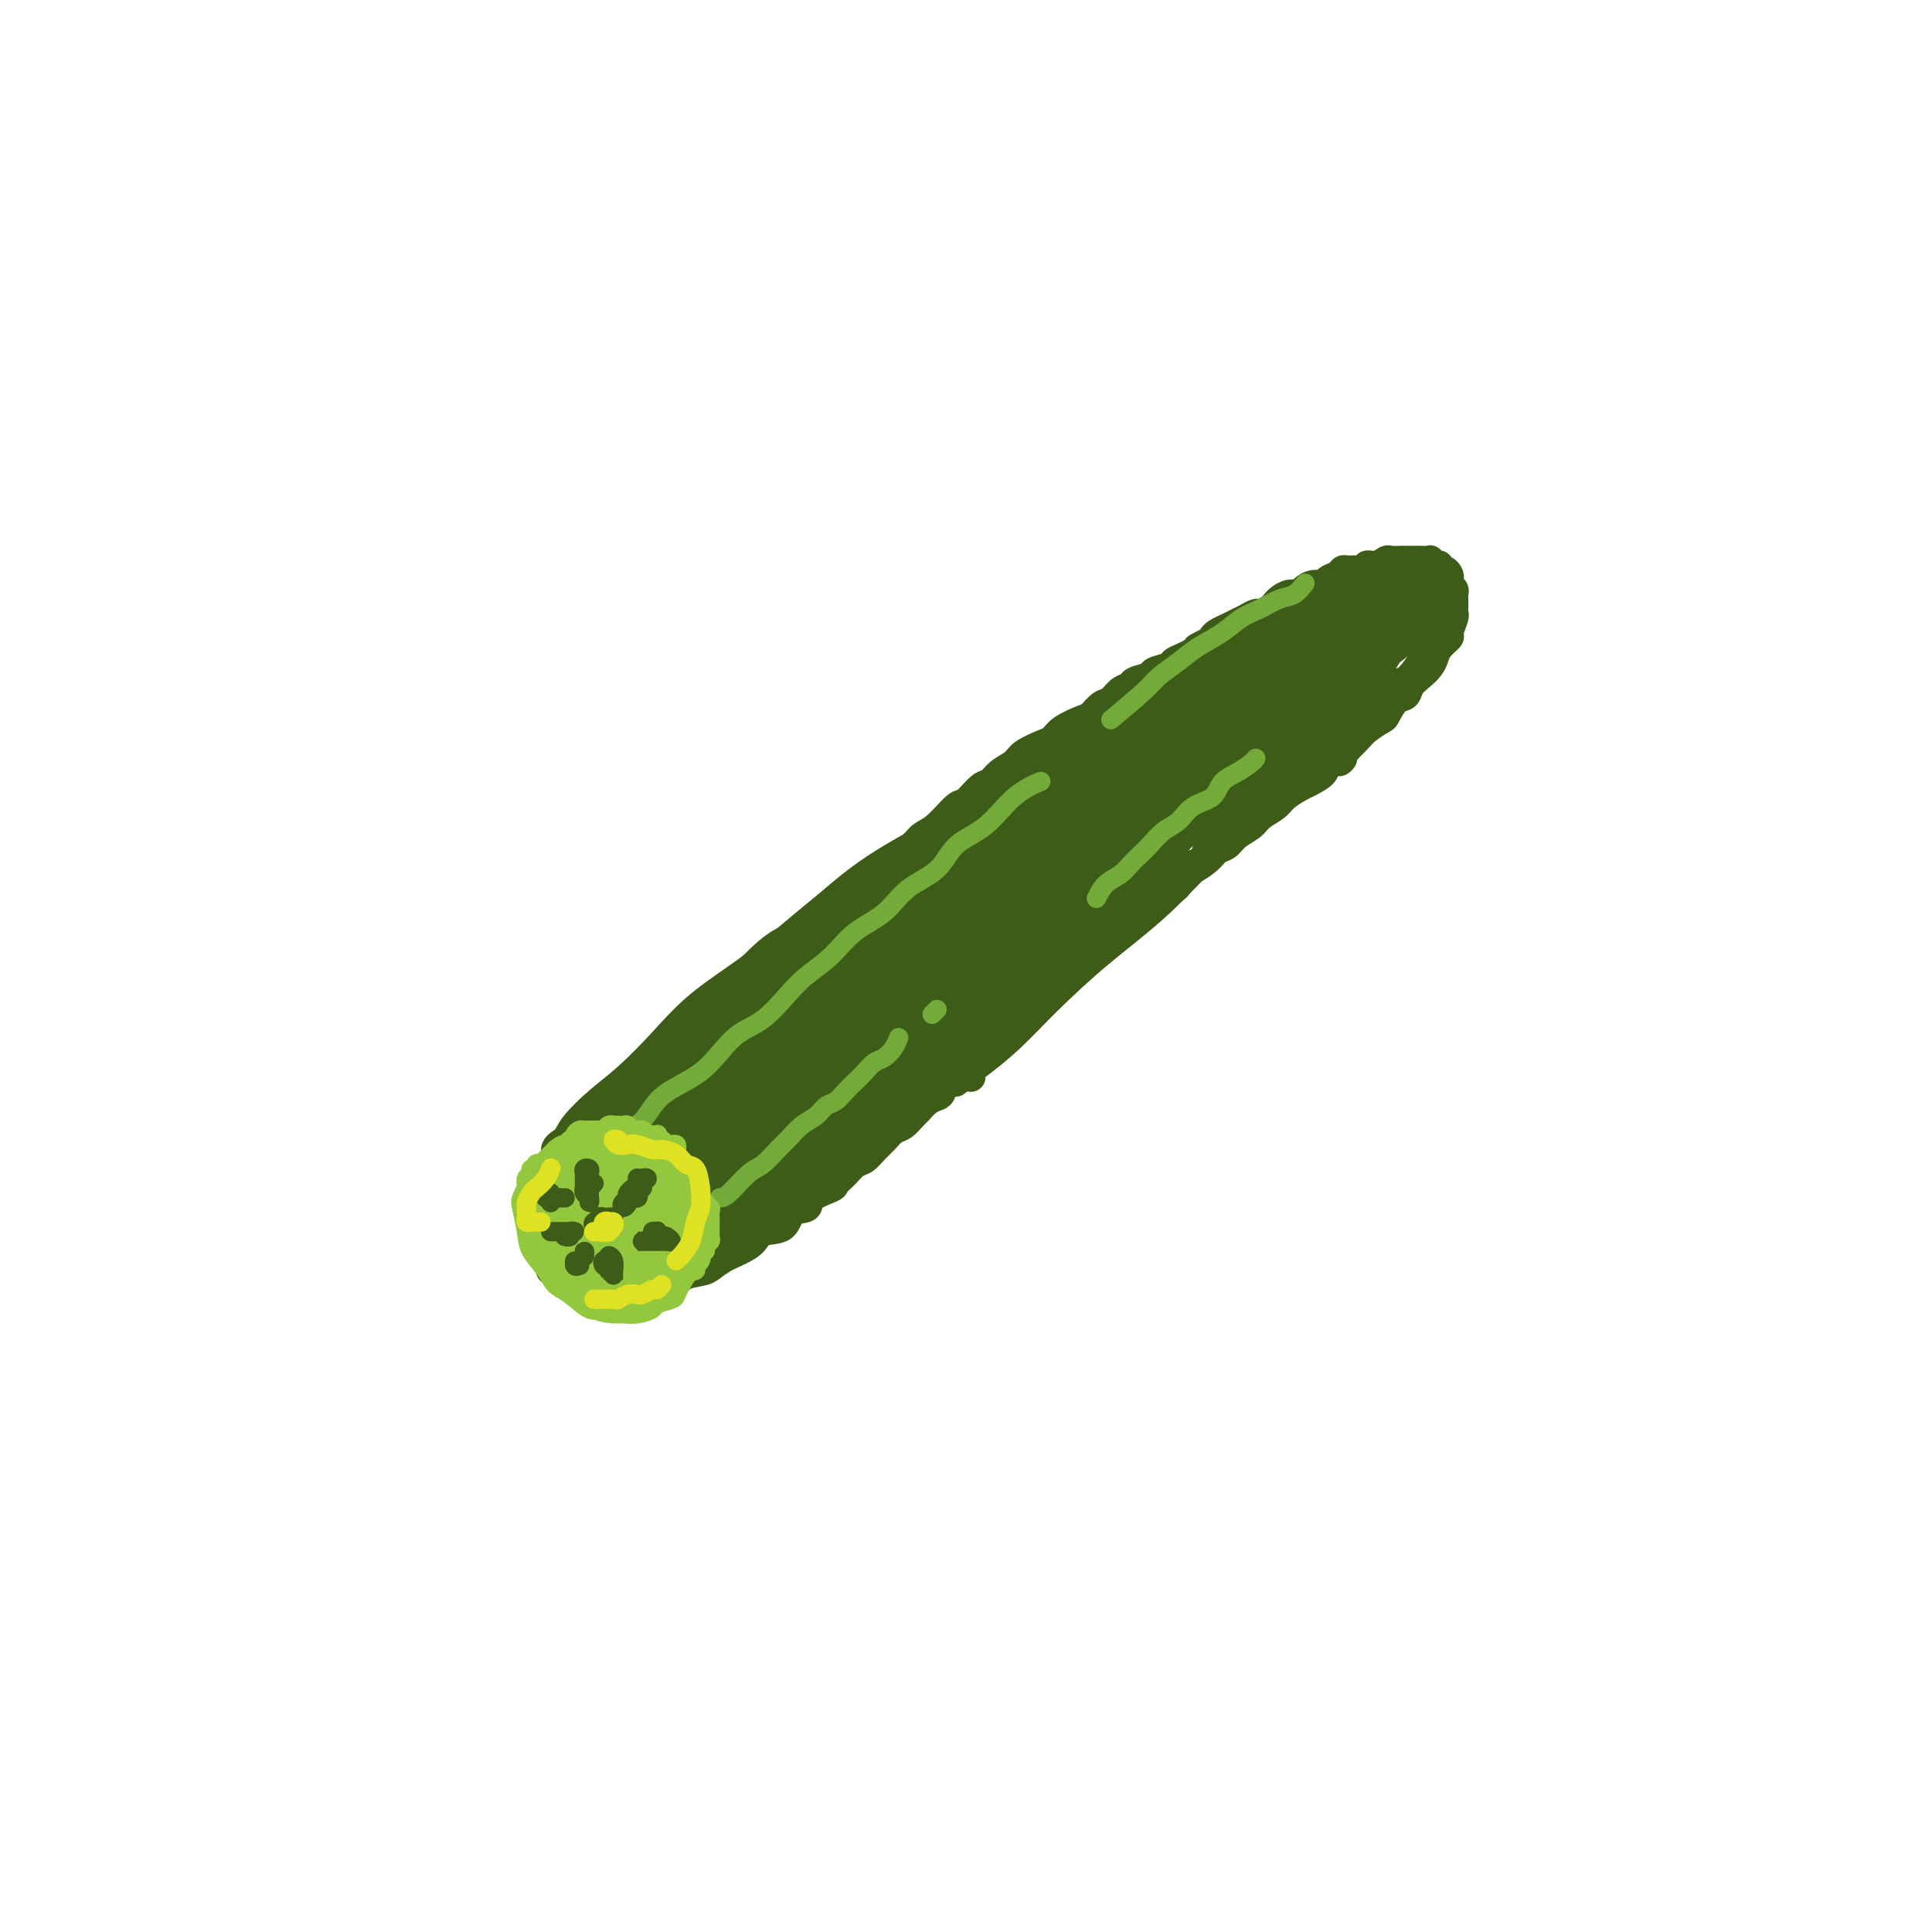 <svg viewBox='0 0 400 400' version='1.1' xmlns='http://www.w3.org/2000/svg' xmlns:xlink='http://www.w3.org/1999/xlink'><g fill='none' stroke='#3D5C18' stroke-width='6' stroke-linecap='round' stroke-linejoin='round'><path d='M116,241c0.166,0.295 0.332,0.589 0,0c-0.332,-0.589 -1.161,-2.063 -1,-3c0.161,-0.937 1.314,-1.339 2,-2c0.686,-0.661 0.905,-1.581 2,-3c1.095,-1.419 3.065,-3.338 5,-5c1.935,-1.662 3.835,-3.066 6,-5c2.165,-1.934 4.596,-4.397 7,-7c2.404,-2.603 4.780,-5.344 8,-8c3.220,-2.656 7.283,-5.226 11,-8c3.717,-2.774 7.087,-5.751 11,-9c3.913,-3.249 8.369,-6.770 13,-10c4.631,-3.230 9.436,-6.169 14,-9c4.564,-2.831 8.888,-5.555 13,-8c4.112,-2.445 8.012,-4.611 12,-7c3.988,-2.389 8.062,-5.000 12,-7c3.938,-2.000 7.738,-3.388 11,-5c3.262,-1.612 5.985,-3.448 9,-5c3.015,-1.552 6.322,-2.821 9,-4c2.678,-1.179 4.726,-2.267 7,-3c2.274,-0.733 4.774,-1.111 7,-2c2.226,-0.889 4.179,-2.290 6,-3c1.821,-0.710 3.510,-0.730 5,-1c1.490,-0.270 2.780,-0.790 4,-1c1.220,-0.210 2.369,-0.110 3,0c0.631,0.110 0.743,0.228 1,0c0.257,-0.228 0.657,-0.803 1,-1c0.343,-0.197 0.629,-0.015 1,0c0.371,0.015 0.828,-0.138 1,0c0.172,0.138 0.058,0.566 0,1c-0.058,0.434 -0.059,0.874 0,1c0.059,0.126 0.178,-0.061 0,0c-0.178,0.061 -0.655,0.371 -1,1c-0.345,0.629 -0.559,1.578 -1,2c-0.441,0.422 -1.107,0.319 -2,1c-0.893,0.681 -2.011,2.147 -3,3c-0.989,0.853 -1.849,1.092 -3,2c-1.151,0.908 -2.594,2.486 -4,4c-1.406,1.514 -2.776,2.963 -4,4c-1.224,1.037 -2.301,1.660 -4,3c-1.699,1.340 -4.020,3.397 -6,5c-1.980,1.603 -3.621,2.754 -5,4c-1.379,1.246 -2.497,2.588 -4,4c-1.503,1.412 -3.392,2.895 -5,4c-1.608,1.105 -2.936,1.831 -4,3c-1.064,1.169 -1.865,2.781 -3,4c-1.135,1.219 -2.606,2.045 -4,3c-1.394,0.955 -2.713,2.040 -4,3c-1.287,0.960 -2.543,1.794 -4,3c-1.457,1.206 -3.115,2.785 -4,4c-0.885,1.215 -0.998,2.068 -2,3c-1.002,0.932 -2.892,1.944 -4,3c-1.108,1.056 -1.433,2.156 -2,3c-0.567,0.844 -1.377,1.434 -2,2c-0.623,0.566 -1.059,1.110 -2,2c-0.941,0.890 -2.386,2.125 -3,3c-0.614,0.875 -0.396,1.389 -1,2c-0.604,0.611 -2.030,1.317 -3,2c-0.970,0.683 -1.485,1.341 -2,2'/><path d='M210,206c-13.811,12.827 -5.840,4.395 -3,2c2.840,-2.395 0.549,1.246 -1,3c-1.549,1.754 -2.355,1.620 -3,2c-0.645,0.380 -1.128,1.275 -2,2c-0.872,0.725 -2.134,1.280 -3,2c-0.866,0.720 -1.336,1.607 -2,2c-0.664,0.393 -1.521,0.294 -2,1c-0.479,0.706 -0.579,2.217 -1,3c-0.421,0.783 -1.163,0.839 -2,1c-0.837,0.161 -1.767,0.427 -2,1c-0.233,0.573 0.233,1.454 0,2c-0.233,0.546 -1.166,0.757 -2,1c-0.834,0.243 -1.570,0.517 -2,1c-0.430,0.483 -0.553,1.176 -1,2c-0.447,0.824 -1.219,1.779 -2,2c-0.781,0.221 -1.572,-0.293 -2,0c-0.428,0.293 -0.495,1.392 -1,2c-0.505,0.608 -1.450,0.727 -2,1c-0.550,0.273 -0.706,0.702 -1,1c-0.294,0.298 -0.725,0.465 -1,1c-0.275,0.535 -0.392,1.439 -1,2c-0.608,0.561 -1.706,0.779 -2,1c-0.294,0.221 0.216,0.444 0,1c-0.216,0.556 -1.157,1.444 -2,2c-0.843,0.556 -1.588,0.779 -2,1c-0.412,0.221 -0.492,0.440 -1,1c-0.508,0.560 -1.446,1.459 -2,2c-0.554,0.541 -0.725,0.722 -1,1c-0.275,0.278 -0.656,0.651 -1,1c-0.344,0.349 -0.652,0.672 -1,1c-0.348,0.328 -0.736,0.662 -1,1c-0.264,0.338 -0.403,0.682 -1,1c-0.597,0.318 -1.653,0.610 -2,1c-0.347,0.390 0.014,0.878 0,1c-0.014,0.122 -0.403,-0.121 -1,0c-0.597,0.121 -1.403,0.606 -2,1c-0.597,0.394 -0.986,0.697 -1,1c-0.014,0.303 0.347,0.607 0,1c-0.347,0.393 -1.402,0.875 -2,1c-0.598,0.125 -0.737,-0.107 -1,0c-0.263,0.107 -0.648,0.554 -1,1c-0.352,0.446 -0.672,0.890 -1,1c-0.328,0.110 -0.665,-0.114 -1,0c-0.335,0.114 -0.667,0.567 -1,1c-0.333,0.433 -0.667,0.847 -1,1c-0.333,0.153 -0.667,0.044 -1,0c-0.333,-0.044 -0.667,-0.022 -1,0c-0.333,0.022 -0.667,0.043 -1,0c-0.333,-0.043 -0.667,-0.152 -1,0c-0.333,0.152 -0.667,0.565 -1,1c-0.333,0.435 -0.666,0.891 -1,1c-0.334,0.109 -0.671,-0.128 -1,0c-0.329,0.128 -0.651,0.622 -1,1c-0.349,0.378 -0.724,0.641 -1,1c-0.276,0.359 -0.451,0.814 -1,1c-0.549,0.186 -1.470,0.102 -2,0c-0.530,-0.102 -0.667,-0.224 -1,0c-0.333,0.224 -0.863,0.792 -1,1c-0.137,0.208 0.117,0.056 0,0c-0.117,-0.056 -0.605,-0.016 -1,0c-0.395,0.016 -0.698,0.008 -1,0'/><path d='M130,269c-4.978,2.404 -1.924,-0.087 -1,-1c0.924,-0.913 -0.281,-0.248 -1,0c-0.719,0.248 -0.952,0.081 -1,0c-0.048,-0.081 0.090,-0.074 0,0c-0.090,0.074 -0.408,0.217 -1,0c-0.592,-0.217 -1.458,-0.794 -2,-1c-0.542,-0.206 -0.761,-0.040 -1,0c-0.239,0.040 -0.498,-0.045 -1,0c-0.502,0.045 -1.248,0.220 -2,0c-0.752,-0.220 -1.512,-0.833 -2,-1c-0.488,-0.167 -0.705,0.114 -1,0c-0.295,-0.114 -0.668,-0.621 -1,-1c-0.332,-0.379 -0.624,-0.630 -1,-1c-0.376,-0.370 -0.837,-0.860 -1,-1c-0.163,-0.140 -0.030,0.069 0,0c0.030,-0.069 -0.045,-0.418 0,-1c0.045,-0.582 0.208,-1.399 0,-2c-0.208,-0.601 -0.788,-0.988 -1,-1c-0.212,-0.012 -0.056,0.351 0,0c0.056,-0.351 0.011,-1.418 0,-2c-0.011,-0.582 0.012,-0.681 0,-1c-0.012,-0.319 -0.060,-0.859 0,-1c0.060,-0.141 0.226,0.117 0,0c-0.226,-0.117 -0.845,-0.610 -1,-1c-0.155,-0.390 0.155,-0.678 0,-1c-0.155,-0.322 -0.774,-0.678 -1,-1c-0.226,-0.322 -0.061,-0.611 0,-1c0.061,-0.389 0.016,-0.877 0,-1c-0.016,-0.123 -0.004,0.121 0,0c0.004,-0.121 0.000,-0.606 0,-1c-0.000,-0.394 0.003,-0.697 0,-1c-0.003,-0.303 -0.011,-0.605 0,-1c0.011,-0.395 0.040,-0.883 0,-1c-0.040,-0.117 -0.150,0.136 0,0c0.150,-0.136 0.561,-0.663 1,-1c0.439,-0.337 0.905,-0.486 1,-1c0.095,-0.514 -0.182,-1.395 0,-2c0.182,-0.605 0.823,-0.935 1,-1c0.177,-0.065 -0.111,0.137 0,0c0.111,-0.137 0.622,-0.611 1,-1c0.378,-0.389 0.622,-0.693 1,-1c0.378,-0.307 0.889,-0.618 1,-1c0.111,-0.382 -0.179,-0.834 0,-1c0.179,-0.166 0.826,-0.044 1,0c0.174,0.044 -0.124,0.012 0,0c0.124,-0.012 0.669,-0.003 1,0c0.331,0.003 0.448,0.001 1,0c0.552,-0.001 1.540,-0.001 2,0c0.460,0.001 0.392,0.002 1,0c0.608,-0.002 1.891,-0.008 3,0c1.109,0.008 2.044,0.029 3,0c0.956,-0.029 1.933,-0.108 3,0c1.067,0.108 2.222,0.403 3,1c0.778,0.597 1.178,1.497 2,2c0.822,0.503 2.066,0.609 3,1c0.934,0.391 1.557,1.066 2,2c0.443,0.934 0.706,2.127 1,3c0.294,0.873 0.618,1.427 1,2c0.382,0.573 0.824,1.164 1,2c0.176,0.836 0.088,1.918 0,3'/><path d='M145,253c0.290,1.766 -0.486,1.180 -1,2c-0.514,0.820 -0.767,3.046 -1,4c-0.233,0.954 -0.447,0.637 -1,1c-0.553,0.363 -1.444,1.408 -2,2c-0.556,0.592 -0.778,0.733 -1,1c-0.222,0.267 -0.445,0.661 -1,1c-0.555,0.339 -1.443,0.624 -2,1c-0.557,0.376 -0.782,0.844 -1,1c-0.218,0.156 -0.429,0.000 -1,0c-0.571,-0.000 -1.504,0.156 -2,0c-0.496,-0.156 -0.557,-0.623 -1,-1c-0.443,-0.377 -1.268,-0.662 -2,-1c-0.732,-0.338 -1.369,-0.728 -2,-1c-0.631,-0.272 -1.254,-0.427 -2,-1c-0.746,-0.573 -1.615,-1.563 -2,-2c-0.385,-0.437 -0.285,-0.322 -1,-1c-0.715,-0.678 -2.245,-2.150 -3,-3c-0.755,-0.850 -0.734,-1.079 -1,-2c-0.266,-0.921 -0.819,-2.535 -1,-4c-0.181,-1.465 0.009,-2.783 0,-4c-0.009,-1.217 -0.217,-2.334 0,-3c0.217,-0.666 0.858,-0.882 1,-2c0.142,-1.118 -0.217,-3.137 0,-4c0.217,-0.863 1.008,-0.569 2,-1c0.992,-0.431 2.184,-1.588 3,-2c0.816,-0.412 1.257,-0.081 2,0c0.743,0.081 1.788,-0.090 3,0c1.212,0.090 2.590,0.440 4,1c1.410,0.560 2.851,1.329 4,2c1.149,0.671 2.006,1.246 3,2c0.994,0.754 2.123,1.689 3,3c0.877,1.311 1.501,2.998 2,4c0.499,1.002 0.874,1.318 1,2c0.126,0.682 0.004,1.731 0,3c-0.004,1.269 0.112,2.760 0,4c-0.112,1.240 -0.452,2.230 -1,3c-0.548,0.770 -1.306,1.320 -2,2c-0.694,0.680 -1.326,1.488 -2,2c-0.674,0.512 -1.391,0.726 -2,1c-0.609,0.274 -1.111,0.606 -2,1c-0.889,0.394 -2.164,0.850 -3,1c-0.836,0.150 -1.231,-0.007 -2,0c-0.769,0.007 -1.910,0.179 -3,0c-1.090,-0.179 -2.128,-0.707 -3,-1c-0.872,-0.293 -1.579,-0.349 -2,-1c-0.421,-0.651 -0.558,-1.896 -1,-3c-0.442,-1.104 -1.191,-2.067 -2,-3c-0.809,-0.933 -1.679,-1.836 -2,-3c-0.321,-1.164 -0.094,-2.589 0,-4c0.094,-1.411 0.054,-2.809 0,-4c-0.054,-1.191 -0.124,-2.177 0,-3c0.124,-0.823 0.441,-1.484 1,-2c0.559,-0.516 1.360,-0.887 2,-1c0.640,-0.113 1.119,0.032 2,0c0.881,-0.032 2.162,-0.242 3,0c0.838,0.242 1.232,0.936 2,1c0.768,0.064 1.910,-0.502 3,0c1.090,0.502 2.127,2.073 3,3c0.873,0.927 1.581,1.211 2,2c0.419,0.789 0.548,2.083 1,3c0.452,0.917 1.226,1.459 2,2'/><path d='M139,251c1.230,2.071 0.304,2.247 0,3c-0.304,0.753 0.013,2.082 0,3c-0.013,0.918 -0.355,1.426 -1,2c-0.645,0.574 -1.595,1.213 -2,2c-0.405,0.787 -0.267,1.723 -1,2c-0.733,0.277 -2.336,-0.106 -3,0c-0.664,0.106 -0.389,0.701 -1,1c-0.611,0.299 -2.108,0.300 -3,0c-0.892,-0.300 -1.180,-0.903 -2,-1c-0.820,-0.097 -2.174,0.310 -3,0c-0.826,-0.310 -1.126,-1.339 -2,-2c-0.874,-0.661 -2.323,-0.956 -3,-2c-0.677,-1.044 -0.583,-2.837 -1,-4c-0.417,-1.163 -1.346,-1.694 -2,-3c-0.654,-1.306 -1.032,-3.386 -1,-5c0.032,-1.614 0.475,-2.762 1,-4c0.525,-1.238 1.134,-2.567 2,-4c0.866,-1.433 1.990,-2.971 3,-4c1.010,-1.029 1.907,-1.550 3,-2c1.093,-0.450 2.381,-0.830 4,-1c1.619,-0.170 3.569,-0.131 5,0c1.431,0.131 2.345,0.355 3,1c0.655,0.645 1.052,1.713 2,3c0.948,1.287 2.447,2.795 3,4c0.553,1.205 0.160,2.107 0,3c-0.160,0.893 -0.087,1.777 0,3c0.087,1.223 0.189,2.786 0,4c-0.189,1.214 -0.671,2.080 -1,3c-0.329,0.920 -0.507,1.896 -1,3c-0.493,1.104 -1.301,2.336 -2,3c-0.699,0.664 -1.290,0.759 -2,1c-0.710,0.241 -1.538,0.628 -2,1c-0.462,0.372 -0.558,0.727 -1,1c-0.442,0.273 -1.232,0.462 -2,0c-0.768,-0.462 -1.516,-1.576 -2,-2c-0.484,-0.424 -0.704,-0.159 -1,-1c-0.296,-0.841 -0.669,-2.788 -1,-4c-0.331,-1.212 -0.619,-1.689 -1,-3c-0.381,-1.311 -0.856,-3.455 -1,-5c-0.144,-1.545 0.044,-2.490 0,-4c-0.044,-1.510 -0.320,-3.583 0,-5c0.320,-1.417 1.237,-2.177 2,-3c0.763,-0.823 1.371,-1.709 2,-2c0.629,-0.291 1.279,0.012 2,0c0.721,-0.012 1.514,-0.339 2,0c0.486,0.339 0.664,1.344 1,2c0.336,0.656 0.830,0.964 1,2c0.170,1.036 0.014,2.798 0,4c-0.014,1.202 0.112,1.842 0,3c-0.112,1.158 -0.464,2.835 -1,4c-0.536,1.165 -1.257,1.818 -2,3c-0.743,1.182 -1.508,2.892 -2,4c-0.492,1.108 -0.710,1.614 -1,2c-0.290,0.386 -0.652,0.651 -1,1c-0.348,0.349 -0.682,0.781 -1,1c-0.318,0.219 -0.621,0.225 -1,0c-0.379,-0.225 -0.834,-0.682 -1,-1c-0.166,-0.318 -0.045,-0.498 0,-1c0.045,-0.502 0.012,-1.328 0,-2c-0.012,-0.672 -0.003,-1.192 0,-2c0.003,-0.808 0.002,-1.904 0,-3'/><path d='M123,250c0.380,-2.069 1.328,-3.242 2,-5c0.672,-1.758 1.066,-4.102 2,-6c0.934,-1.898 2.407,-3.350 4,-6c1.593,-2.650 3.307,-6.500 5,-9c1.693,-2.500 3.364,-3.652 5,-5c1.636,-1.348 3.237,-2.891 5,-4c1.763,-1.109 3.690,-1.784 5,-2c1.310,-0.216 2.005,0.026 3,0c0.995,-0.026 2.289,-0.321 3,0c0.711,0.321 0.837,1.256 1,2c0.163,0.744 0.362,1.295 0,2c-0.362,0.705 -1.284,1.563 -2,3c-0.716,1.437 -1.226,3.455 -2,5c-0.774,1.545 -1.812,2.619 -3,4c-1.188,1.381 -2.527,3.070 -4,5c-1.473,1.930 -3.082,4.101 -5,6c-1.918,1.899 -4.145,3.526 -6,5c-1.855,1.474 -3.336,2.796 -5,4c-1.664,1.204 -3.509,2.291 -5,3c-1.491,0.709 -2.627,1.040 -3,1c-0.373,-0.040 0.018,-0.451 0,-1c-0.018,-0.549 -0.444,-1.237 0,-2c0.444,-0.763 1.760,-1.601 3,-3c1.240,-1.399 2.404,-3.358 4,-6c1.596,-2.642 3.622,-5.965 6,-9c2.378,-3.035 5.106,-5.780 8,-9c2.894,-3.220 5.954,-6.916 10,-11c4.046,-4.084 9.080,-8.558 13,-12c3.920,-3.442 6.728,-5.852 10,-8c3.272,-2.148 7.008,-4.035 10,-6c2.992,-1.965 5.241,-4.008 7,-5c1.759,-0.992 3.028,-0.932 4,-1c0.972,-0.068 1.645,-0.263 2,0c0.355,0.263 0.390,0.986 0,2c-0.390,1.014 -1.204,2.320 -3,4c-1.796,1.680 -4.573,3.735 -7,6c-2.427,2.265 -4.502,4.740 -7,7c-2.498,2.260 -5.418,4.306 -8,7c-2.582,2.694 -4.827,6.038 -8,9c-3.173,2.962 -7.276,5.543 -11,8c-3.724,2.457 -7.071,4.789 -10,7c-2.929,2.211 -5.439,4.302 -8,6c-2.561,1.698 -5.172,3.004 -7,4c-1.828,0.996 -2.874,1.682 -4,2c-1.126,0.318 -2.334,0.268 -3,0c-0.666,-0.268 -0.791,-0.752 -1,-1c-0.209,-0.248 -0.501,-0.259 0,-1c0.501,-0.741 1.796,-2.212 3,-4c1.204,-1.788 2.318,-3.894 4,-6c1.682,-2.106 3.932,-4.213 6,-7c2.068,-2.787 3.956,-6.253 7,-10c3.044,-3.747 7.246,-7.776 11,-11c3.754,-3.224 7.061,-5.644 11,-9c3.939,-3.356 8.509,-7.649 13,-11c4.491,-3.351 8.901,-5.762 13,-8c4.099,-2.238 7.885,-4.304 11,-6c3.115,-1.696 5.558,-3.021 8,-4c2.442,-0.979 4.881,-1.613 6,-2c1.119,-0.387 0.917,-0.527 1,0c0.083,0.527 0.452,1.722 0,3c-0.452,1.278 -1.726,2.639 -3,4'/><path d='M214,169c-1.544,2.015 -4.402,3.552 -7,6c-2.598,2.448 -4.934,5.807 -8,9c-3.066,3.193 -6.860,6.219 -10,9c-3.140,2.781 -5.624,5.316 -9,8c-3.376,2.684 -7.642,5.517 -12,9c-4.358,3.483 -8.806,7.616 -13,11c-4.194,3.384 -8.133,6.020 -12,9c-3.867,2.980 -7.660,6.306 -11,9c-3.340,2.694 -6.226,4.756 -8,6c-1.774,1.244 -2.436,1.669 -3,2c-0.564,0.331 -1.031,0.569 -1,0c0.031,-0.569 0.558,-1.945 2,-4c1.442,-2.055 3.798,-4.791 5,-6c1.202,-1.209 1.251,-0.892 4,-4c2.749,-3.108 8.199,-9.640 12,-14c3.801,-4.360 5.953,-6.549 9,-10c3.047,-3.451 6.989,-8.166 11,-12c4.011,-3.834 8.092,-6.789 12,-10c3.908,-3.211 7.645,-6.678 12,-10c4.355,-3.322 9.329,-6.499 13,-9c3.671,-2.501 6.040,-4.325 9,-6c2.960,-1.675 6.512,-3.200 9,-4c2.488,-0.800 3.912,-0.876 5,-1c1.088,-0.124 1.842,-0.294 2,0c0.158,0.294 -0.278,1.054 -1,2c-0.722,0.946 -1.729,2.077 -3,4c-1.271,1.923 -2.807,4.638 -5,7c-2.193,2.362 -5.044,4.373 -8,7c-2.956,2.627 -6.016,5.872 -9,9c-2.984,3.128 -5.892,6.141 -9,9c-3.108,2.859 -6.415,5.566 -10,9c-3.585,3.434 -7.447,7.595 -11,11c-3.553,3.405 -6.797,6.055 -10,9c-3.203,2.945 -6.365,6.187 -9,9c-2.635,2.813 -4.744,5.198 -7,7c-2.256,1.802 -4.661,3.021 -6,4c-1.339,0.979 -1.614,1.718 -2,2c-0.386,0.282 -0.883,0.107 -1,0c-0.117,-0.107 0.146,-0.147 1,-1c0.854,-0.853 2.298,-2.519 4,-5c1.702,-2.481 3.662,-5.779 6,-9c2.338,-3.221 5.056,-6.367 8,-10c2.944,-3.633 6.116,-7.755 10,-12c3.884,-4.245 8.481,-8.615 13,-13c4.519,-4.385 8.961,-8.785 14,-13c5.039,-4.215 10.674,-8.243 16,-12c5.326,-3.757 10.343,-7.242 14,-10c3.657,-2.758 5.954,-4.791 9,-6c3.046,-1.209 6.840,-1.596 9,-2c2.160,-0.404 2.687,-0.824 3,-1c0.313,-0.176 0.413,-0.107 0,1c-0.413,1.107 -1.339,3.252 -3,5c-1.661,1.748 -4.058,3.098 -7,6c-2.942,2.902 -6.431,7.354 -10,11c-3.569,3.646 -7.220,6.484 -11,10c-3.780,3.516 -7.691,7.708 -12,12c-4.309,4.292 -9.017,8.683 -14,13c-4.983,4.317 -10.243,8.559 -15,13c-4.757,4.441 -9.012,9.080 -13,13c-3.988,3.920 -7.711,7.120 -11,10c-3.289,2.880 -6.145,5.440 -9,8'/><path d='M136,254c-14.229,13.287 -7.302,7.005 -5,5c2.302,-2.005 -0.020,0.266 -1,1c-0.980,0.734 -0.618,-0.070 0,-1c0.618,-0.930 1.492,-1.985 3,-4c1.508,-2.015 3.650,-4.990 6,-8c2.350,-3.010 4.907,-6.055 8,-10c3.093,-3.945 6.721,-8.790 10,-13c3.279,-4.210 6.207,-7.784 10,-12c3.793,-4.216 8.451,-9.073 13,-14c4.549,-4.927 8.991,-9.923 14,-14c5.009,-4.077 10.586,-7.234 15,-10c4.414,-2.766 7.666,-5.139 11,-7c3.334,-1.861 6.752,-3.209 9,-4c2.248,-0.791 3.328,-1.026 4,-1c0.672,0.026 0.935,0.314 1,1c0.065,0.686 -0.070,1.770 -1,3c-0.930,1.230 -2.657,2.604 -5,5c-2.343,2.396 -5.304,5.812 -8,9c-2.696,3.188 -5.128,6.147 -8,9c-2.872,2.853 -6.183,5.601 -10,9c-3.817,3.399 -8.141,7.450 -12,11c-3.859,3.550 -7.255,6.599 -11,10c-3.745,3.401 -7.839,7.156 -12,11c-4.161,3.844 -8.390,7.778 -12,11c-3.610,3.222 -6.603,5.731 -9,8c-2.397,2.269 -4.199,4.298 -6,6c-1.801,1.702 -3.600,3.076 -4,3c-0.400,-0.076 0.597,-1.604 2,-3c1.403,-1.396 3.210,-2.662 5,-5c1.790,-2.338 3.564,-5.749 6,-9c2.436,-3.251 5.534,-6.343 9,-10c3.466,-3.657 7.301,-7.880 11,-12c3.699,-4.120 7.263,-8.138 11,-12c3.737,-3.862 7.647,-7.568 12,-11c4.353,-3.432 9.151,-6.591 13,-9c3.849,-2.409 6.751,-4.069 9,-5c2.249,-0.931 3.847,-1.133 5,-1c1.153,0.133 1.863,0.601 2,1c0.137,0.399 -0.298,0.729 -1,2c-0.702,1.271 -1.672,3.483 -4,6c-2.328,2.517 -6.013,5.337 -9,8c-2.987,2.663 -5.277,5.167 -8,8c-2.723,2.833 -5.880,5.994 -9,9c-3.120,3.006 -6.202,5.858 -10,9c-3.798,3.142 -8.310,6.575 -12,10c-3.690,3.425 -6.556,6.844 -10,10c-3.444,3.156 -7.466,6.049 -10,8c-2.534,1.951 -3.580,2.959 -5,4c-1.420,1.041 -3.215,2.116 -3,2c0.215,-0.116 2.440,-1.423 4,-3c1.560,-1.577 2.454,-3.423 4,-5c1.546,-1.577 3.744,-2.885 6,-5c2.256,-2.115 4.572,-5.038 7,-8c2.428,-2.962 4.969,-5.964 8,-9c3.031,-3.036 6.553,-6.106 10,-9c3.447,-2.894 6.821,-5.611 10,-8c3.179,-2.389 6.164,-4.451 9,-6c2.836,-1.549 5.525,-2.585 7,-3c1.475,-0.415 1.738,-0.207 2,0'/><path d='M207,202c4.562,-2.246 1.966,0.640 1,2c-0.966,1.360 -0.302,1.194 -1,2c-0.698,0.806 -2.756,2.586 -5,5c-2.244,2.414 -4.673,5.464 -7,8c-2.327,2.536 -4.551,4.558 -7,7c-2.449,2.442 -5.122,5.305 -8,8c-2.878,2.695 -5.961,5.223 -9,8c-3.039,2.777 -6.034,5.804 -9,8c-2.966,2.196 -5.902,3.563 -8,5c-2.098,1.437 -3.356,2.945 -4,4c-0.644,1.055 -0.672,1.656 -1,2c-0.328,0.344 -0.954,0.432 -1,0c-0.046,-0.432 0.489,-1.383 1,-2c0.511,-0.617 0.997,-0.899 2,-2c1.003,-1.101 2.521,-3.020 4,-5c1.479,-1.980 2.917,-4.020 5,-6c2.083,-1.980 4.810,-3.900 7,-6c2.190,-2.100 3.844,-4.381 6,-7c2.156,-2.619 4.814,-5.577 7,-8c2.186,-2.423 3.901,-4.312 6,-6c2.099,-1.688 4.584,-3.174 6,-4c1.416,-0.826 1.764,-0.993 2,-1c0.236,-0.007 0.361,0.144 0,1c-0.361,0.856 -1.206,2.415 -2,4c-0.794,1.585 -1.537,3.195 -3,5c-1.463,1.805 -3.648,3.804 -6,6c-2.352,2.196 -4.873,4.590 -7,7c-2.127,2.410 -3.861,4.836 -6,7c-2.139,2.164 -4.685,4.067 -7,6c-2.315,1.933 -4.400,3.897 -6,5c-1.600,1.103 -2.716,1.345 -3,1c-0.284,-0.345 0.266,-1.279 1,-2c0.734,-0.721 1.654,-1.230 2,-2c0.346,-0.770 0.118,-1.800 1,-3c0.882,-1.200 2.876,-2.569 4,-4c1.124,-1.431 1.380,-2.924 2,-4c0.620,-1.076 1.606,-1.736 2,-2c0.394,-0.264 0.197,-0.132 0,0'/><path d='M118,246c0.122,-0.455 0.243,-0.909 0,-1c-0.243,-0.091 -0.851,0.183 -1,0c-0.149,-0.183 0.159,-0.823 0,-1c-0.159,-0.177 -0.787,0.110 -1,0c-0.213,-0.110 -0.012,-0.615 0,-1c0.012,-0.385 -0.164,-0.649 0,-1c0.164,-0.351 0.670,-0.789 1,-1c0.330,-0.211 0.485,-0.194 1,-1c0.515,-0.806 1.391,-2.434 2,-3c0.609,-0.566 0.952,-0.068 2,-1c1.048,-0.932 2.800,-3.292 4,-5c1.200,-1.708 1.847,-2.764 3,-4c1.153,-1.236 2.812,-2.652 4,-4c1.188,-1.348 1.906,-2.628 3,-4c1.094,-1.372 2.564,-2.834 4,-4c1.436,-1.166 2.838,-2.034 4,-3c1.162,-0.966 2.085,-2.031 3,-3c0.915,-0.969 1.823,-1.844 3,-3c1.177,-1.156 2.622,-2.593 4,-4c1.378,-1.407 2.689,-2.783 4,-4c1.311,-1.217 2.623,-2.274 4,-3c1.377,-0.726 2.819,-1.120 4,-2c1.181,-0.880 2.101,-2.246 3,-3c0.899,-0.754 1.775,-0.897 3,-2c1.225,-1.103 2.797,-3.167 4,-4c1.203,-0.833 2.037,-0.436 3,-1c0.963,-0.564 2.055,-2.088 3,-3c0.945,-0.912 1.741,-1.212 3,-2c1.259,-0.788 2.979,-2.065 4,-3c1.021,-0.935 1.341,-1.529 2,-2c0.659,-0.471 1.657,-0.818 3,-2c1.343,-1.182 3.030,-3.198 4,-4c0.970,-0.802 1.223,-0.389 2,-1c0.777,-0.611 2.079,-2.246 3,-3c0.921,-0.754 1.461,-0.626 2,-1c0.539,-0.374 1.075,-1.251 2,-2c0.925,-0.749 2.238,-1.369 3,-2c0.762,-0.631 0.974,-1.272 2,-2c1.026,-0.728 2.866,-1.542 4,-2c1.134,-0.458 1.564,-0.561 2,-1c0.436,-0.439 0.879,-1.216 2,-2c1.121,-0.784 2.919,-1.576 4,-2c1.081,-0.424 1.446,-0.481 2,-1c0.554,-0.519 1.298,-1.501 2,-2c0.702,-0.499 1.362,-0.515 2,-1c0.638,-0.485 1.254,-1.439 2,-2c0.746,-0.561 1.622,-0.728 2,-1c0.378,-0.272 0.257,-0.650 1,-1c0.743,-0.350 2.349,-0.671 3,-1c0.651,-0.329 0.349,-0.665 1,-1c0.651,-0.335 2.257,-0.667 3,-1c0.743,-0.333 0.623,-0.667 1,-1c0.377,-0.333 1.251,-0.667 2,-1c0.749,-0.333 1.375,-0.667 2,-1'/><path d='M247,135c5.533,-3.427 1.867,-1.496 1,-1c-0.867,0.496 1.066,-0.445 2,-1c0.934,-0.555 0.869,-0.726 1,-1c0.131,-0.274 0.459,-0.652 1,-1c0.541,-0.348 1.296,-0.667 2,-1c0.704,-0.333 1.358,-0.681 2,-1c0.642,-0.319 1.271,-0.610 2,-1c0.729,-0.390 1.556,-0.878 2,-1c0.444,-0.122 0.503,0.121 1,0c0.497,-0.121 1.433,-0.606 2,-1c0.567,-0.394 0.767,-0.697 1,-1c0.233,-0.303 0.499,-0.607 1,-1c0.501,-0.393 1.237,-0.875 2,-1c0.763,-0.125 1.551,0.107 2,0c0.449,-0.107 0.558,-0.553 1,-1c0.442,-0.447 1.218,-0.894 2,-1c0.782,-0.106 1.571,0.129 2,0c0.429,-0.129 0.499,-0.623 1,-1c0.501,-0.377 1.435,-0.636 2,-1c0.565,-0.364 0.763,-0.834 1,-1c0.237,-0.166 0.514,-0.029 1,0c0.486,0.029 1.181,-0.048 2,0c0.819,0.048 1.763,0.223 2,0c0.237,-0.223 -0.231,-0.844 0,-1c0.231,-0.156 1.161,0.154 2,0c0.839,-0.154 1.587,-0.773 2,-1c0.413,-0.227 0.492,-0.061 1,0c0.508,0.061 1.444,0.016 2,0c0.556,-0.016 0.731,-0.004 1,0c0.269,0.004 0.632,-0.000 1,0c0.368,0.000 0.742,0.004 1,0c0.258,-0.004 0.399,-0.016 1,0c0.601,0.016 1.663,0.061 2,0c0.337,-0.061 -0.051,-0.227 0,0c0.051,0.227 0.539,0.849 1,1c0.461,0.151 0.894,-0.167 1,0c0.106,0.167 -0.116,0.818 0,1c0.116,0.182 0.571,-0.106 1,0c0.429,0.106 0.833,0.606 1,1c0.167,0.394 0.097,0.682 0,1c-0.097,0.318 -0.222,0.666 0,1c0.222,0.334 0.791,0.653 1,1c0.209,0.347 0.057,0.721 0,1c-0.057,0.279 -0.020,0.464 0,1c0.020,0.536 0.021,1.424 0,2c-0.021,0.576 -0.065,0.840 0,1c0.065,0.160 0.239,0.217 0,1c-0.239,0.783 -0.889,2.293 -1,3c-0.111,0.707 0.318,0.612 0,1c-0.318,0.388 -1.385,1.258 -2,2c-0.615,0.742 -0.780,1.355 -1,2c-0.220,0.645 -0.495,1.323 -1,2c-0.505,0.677 -1.239,1.355 -2,2c-0.761,0.645 -1.550,1.257 -2,2c-0.450,0.743 -0.561,1.617 -1,2c-0.439,0.383 -1.206,0.277 -2,1c-0.794,0.723 -1.616,2.277 -2,3c-0.384,0.723 -0.330,0.617 -1,1c-0.670,0.383 -2.065,1.257 -3,2c-0.935,0.743 -1.410,1.355 -2,2c-0.590,0.645 -1.295,1.322 -2,2'/><path d='M279,155c-3.298,4.130 -1.042,2.454 -1,2c0.042,-0.454 -2.128,0.315 -3,1c-0.872,0.685 -0.445,1.286 -1,2c-0.555,0.714 -2.092,1.542 -3,2c-0.908,0.458 -1.187,0.545 -2,1c-0.813,0.455 -2.161,1.276 -3,2c-0.839,0.724 -1.169,1.350 -2,2c-0.831,0.650 -2.162,1.325 -3,2c-0.838,0.675 -1.182,1.349 -2,2c-0.818,0.651 -2.111,1.279 -3,2c-0.889,0.721 -1.374,1.537 -2,2c-0.626,0.463 -1.394,0.575 -2,1c-0.606,0.425 -1.050,1.165 -2,2c-0.950,0.835 -2.404,1.767 -3,2c-0.596,0.233 -0.332,-0.233 -1,0c-0.668,0.233 -2.267,1.165 -3,2c-0.733,0.835 -0.600,1.574 -1,2c-0.400,0.426 -1.332,0.538 -2,1c-0.668,0.462 -1.071,1.274 -2,2c-0.929,0.726 -2.384,1.364 -3,2c-0.616,0.636 -0.392,1.268 -1,2c-0.608,0.732 -2.049,1.565 -3,2c-0.951,0.435 -1.413,0.474 -2,1c-0.587,0.526 -1.298,1.540 -2,2c-0.702,0.460 -1.395,0.365 -2,1c-0.605,0.635 -1.121,2.001 -2,3c-0.879,0.999 -2.122,1.632 -3,2c-0.878,0.368 -1.390,0.470 -2,1c-0.610,0.530 -1.319,1.489 -2,2c-0.681,0.511 -1.333,0.573 -2,1c-0.667,0.427 -1.347,1.218 -2,2c-0.653,0.782 -1.278,1.557 -2,2c-0.722,0.443 -1.539,0.556 -2,1c-0.461,0.444 -0.565,1.218 -1,2c-0.435,0.782 -1.201,1.571 -2,2c-0.799,0.429 -1.631,0.499 -2,1c-0.369,0.501 -0.274,1.434 -1,2c-0.726,0.566 -2.274,0.767 -3,1c-0.726,0.233 -0.631,0.500 -1,1c-0.369,0.500 -1.202,1.235 -2,2c-0.798,0.765 -1.562,1.562 -2,2c-0.438,0.438 -0.550,0.516 -1,1c-0.450,0.484 -1.237,1.372 -2,2c-0.763,0.628 -1.500,0.994 -2,1c-0.500,0.006 -0.763,-0.349 -1,0c-0.237,0.349 -0.449,1.403 -1,2c-0.551,0.597 -1.442,0.736 -2,1c-0.558,0.264 -0.782,0.653 -1,1c-0.218,0.347 -0.431,0.653 -1,1c-0.569,0.347 -1.496,0.736 -2,1c-0.504,0.264 -0.587,0.403 -1,1c-0.413,0.597 -1.157,1.652 -2,2c-0.843,0.348 -1.784,-0.013 -2,0c-0.216,0.013 0.293,0.399 0,1c-0.293,0.601 -1.388,1.418 -2,2c-0.612,0.582 -0.741,0.929 -1,1c-0.259,0.071 -0.650,-0.136 -1,0c-0.350,0.136 -0.661,0.614 -1,1c-0.339,0.386 -0.707,0.681 -1,1c-0.293,0.319 -0.512,0.663 -1,1c-0.488,0.337 -1.244,0.669 -2,1'/><path d='M167,245c-17.295,14.162 -4.532,4.568 0,1c4.532,-3.568 0.833,-1.111 -1,0c-1.833,1.111 -1.799,0.875 -2,1c-0.201,0.125 -0.636,0.611 -1,1c-0.364,0.389 -0.657,0.682 -1,1c-0.343,0.318 -0.736,0.662 -1,1c-0.264,0.338 -0.399,0.669 -1,1c-0.601,0.331 -1.666,0.662 -2,1c-0.334,0.338 0.064,0.682 0,1c-0.064,0.318 -0.590,0.611 -1,1c-0.410,0.389 -0.702,0.874 -1,1c-0.298,0.126 -0.601,-0.107 -1,0c-0.399,0.107 -0.895,0.554 -1,1c-0.105,0.446 0.179,0.890 0,1c-0.179,0.110 -0.821,-0.115 -1,0c-0.179,0.115 0.107,0.569 0,1c-0.107,0.431 -0.605,0.837 -1,1c-0.395,0.163 -0.687,0.081 -1,0c-0.313,-0.081 -0.648,-0.161 -1,0c-0.352,0.161 -0.720,0.564 -1,1c-0.280,0.436 -0.471,0.906 -1,1c-0.529,0.094 -1.396,-0.187 -2,0c-0.604,0.187 -0.944,0.843 -1,1c-0.056,0.157 0.174,-0.183 0,0c-0.174,0.183 -0.750,0.889 -1,1c-0.250,0.111 -0.174,-0.374 0,-1c0.174,-0.626 0.446,-1.392 1,-2c0.554,-0.608 1.391,-1.059 2,-2c0.609,-0.941 0.990,-2.373 2,-4c1.010,-1.627 2.647,-3.449 5,-6c2.353,-2.551 5.420,-5.830 9,-10c3.580,-4.170 7.671,-9.232 13,-15c5.329,-5.768 11.894,-12.242 18,-18c6.106,-5.758 11.753,-10.798 18,-16c6.247,-5.202 13.094,-10.565 19,-15c5.906,-4.435 10.872,-7.941 16,-11c5.128,-3.059 10.417,-5.671 15,-8c4.583,-2.329 8.459,-4.374 12,-6c3.541,-1.626 6.745,-2.833 9,-4c2.255,-1.167 3.559,-2.293 5,-3c1.441,-0.707 3.020,-0.995 3,-1c-0.020,-0.005 -1.638,0.274 -3,1c-1.362,0.726 -2.468,1.900 -4,3c-1.532,1.100 -3.492,2.128 -6,4c-2.508,1.872 -5.565,4.590 -9,7c-3.435,2.410 -7.247,4.513 -11,7c-3.753,2.487 -7.448,5.358 -11,8c-3.552,2.642 -6.962,5.055 -11,8c-4.038,2.945 -8.703,6.421 -13,9c-4.297,2.579 -8.225,4.262 -11,6c-2.775,1.738 -4.397,3.532 -6,5c-1.603,1.468 -3.187,2.611 -4,3c-0.813,0.389 -0.856,0.024 -1,0c-0.144,-0.024 -0.389,0.293 0,0c0.389,-0.293 1.412,-1.194 2,-2c0.588,-0.806 0.739,-1.516 2,-3c1.261,-1.484 3.630,-3.742 6,-6'/><path d='M211,191c2.660,-2.819 4.810,-4.366 7,-7c2.190,-2.634 4.421,-6.353 7,-9c2.579,-2.647 5.505,-4.221 9,-7c3.495,-2.779 7.560,-6.762 11,-10c3.440,-3.238 6.256,-5.731 9,-8c2.744,-2.269 5.415,-4.315 8,-6c2.585,-1.685 5.082,-3.009 7,-4c1.918,-0.991 3.256,-1.650 4,-2c0.744,-0.350 0.895,-0.392 1,0c0.105,0.392 0.165,1.217 0,2c-0.165,0.783 -0.554,1.523 -2,3c-1.446,1.477 -3.948,3.692 -6,6c-2.052,2.308 -3.656,4.709 -6,7c-2.344,2.291 -5.430,4.472 -8,7c-2.570,2.528 -4.623,5.405 -7,8c-2.377,2.595 -5.077,4.909 -8,7c-2.923,2.091 -6.068,3.958 -9,6c-2.932,2.042 -5.651,4.257 -8,6c-2.349,1.743 -4.329,3.012 -6,4c-1.671,0.988 -3.033,1.694 -4,2c-0.967,0.306 -1.541,0.213 -2,0c-0.459,-0.213 -0.805,-0.546 -1,-1c-0.195,-0.454 -0.240,-1.029 0,-2c0.240,-0.971 0.763,-2.337 2,-4c1.237,-1.663 3.186,-3.621 5,-6c1.814,-2.379 3.492,-5.178 6,-8c2.508,-2.822 5.846,-5.668 9,-9c3.154,-3.332 6.125,-7.148 10,-11c3.875,-3.852 8.653,-7.738 13,-11c4.347,-3.262 8.261,-5.901 12,-8c3.739,-2.099 7.303,-3.658 10,-5c2.697,-1.342 4.527,-2.466 6,-3c1.473,-0.534 2.590,-0.479 3,0c0.410,0.479 0.114,1.381 0,2c-0.114,0.619 -0.045,0.954 -1,2c-0.955,1.046 -2.933,2.801 -5,5c-2.067,2.199 -4.221,4.841 -7,7c-2.779,2.159 -6.181,3.833 -9,6c-2.819,2.167 -5.053,4.827 -8,7c-2.947,2.173 -6.607,3.861 -10,6c-3.393,2.139 -6.517,4.730 -10,7c-3.483,2.270 -7.323,4.220 -11,6c-3.677,1.780 -7.189,3.389 -10,5c-2.811,1.611 -4.920,3.223 -6,4c-1.080,0.777 -1.131,0.719 -2,1c-0.869,0.281 -2.557,0.901 -3,1c-0.443,0.099 0.360,-0.324 1,-1c0.640,-0.676 1.119,-1.605 2,-3c0.881,-1.395 2.165,-3.258 4,-5c1.835,-1.742 4.223,-3.365 7,-6c2.777,-2.635 5.944,-6.284 9,-9c3.056,-2.716 6.002,-4.499 9,-7c2.998,-2.501 6.048,-5.721 10,-9c3.952,-3.279 8.807,-6.618 13,-9c4.193,-2.382 7.726,-3.809 11,-5c3.274,-1.191 6.289,-2.147 9,-3c2.711,-0.853 5.118,-1.604 7,-2c1.882,-0.396 3.239,-0.438 4,0c0.761,0.438 0.926,1.354 1,2c0.074,0.646 0.058,1.020 0,2c-0.058,0.980 -0.160,2.566 -1,4c-0.840,1.434 -2.420,2.717 -4,4'/><path d='M283,140c-1.469,1.447 -3.140,3.065 -5,5c-1.860,1.935 -3.907,4.186 -6,6c-2.093,1.814 -4.230,3.192 -7,5c-2.770,1.808 -6.173,4.046 -9,6c-2.827,1.954 -5.076,3.623 -8,5c-2.924,1.377 -6.521,2.461 -10,4c-3.479,1.539 -6.839,3.531 -10,5c-3.161,1.469 -6.124,2.414 -8,3c-1.876,0.586 -2.664,0.813 -4,1c-1.336,0.187 -3.219,0.334 -4,0c-0.781,-0.334 -0.460,-1.150 0,-2c0.460,-0.850 1.058,-1.736 2,-3c0.942,-1.264 2.229,-2.906 4,-5c1.771,-2.094 4.027,-4.638 6,-7c1.973,-2.362 3.663,-4.540 6,-7c2.337,-2.460 5.322,-5.202 8,-8c2.678,-2.798 5.048,-5.653 8,-8c2.952,-2.347 6.485,-4.185 10,-6c3.515,-1.815 7.012,-3.607 10,-5c2.988,-1.393 5.466,-2.386 8,-3c2.534,-0.614 5.125,-0.848 7,-1c1.875,-0.152 3.033,-0.222 4,0c0.967,0.222 1.742,0.736 2,1c0.258,0.264 -0.002,0.279 0,1c0.002,0.721 0.264,2.149 0,3c-0.264,0.851 -1.054,1.125 -2,2c-0.946,0.875 -2.047,2.351 -4,4c-1.953,1.649 -4.760,3.470 -7,5c-2.240,1.530 -3.915,2.770 -6,4c-2.085,1.230 -4.579,2.452 -7,4c-2.421,1.548 -4.768,3.424 -7,5c-2.232,1.576 -4.348,2.853 -7,4c-2.652,1.147 -5.838,2.165 -8,3c-2.162,0.835 -3.298,1.486 -5,2c-1.702,0.514 -3.968,0.892 -5,1c-1.032,0.108 -0.828,-0.055 -1,0c-0.172,0.055 -0.719,0.326 -1,0c-0.281,-0.326 -0.296,-1.251 0,-2c0.296,-0.749 0.905,-1.324 2,-2c1.095,-0.676 2.678,-1.454 4,-3c1.322,-1.546 2.383,-3.861 4,-6c1.617,-2.139 3.788,-4.103 6,-6c2.212,-1.897 4.464,-3.728 7,-6c2.536,-2.272 5.358,-4.987 8,-7c2.642,-2.013 5.106,-3.326 8,-5c2.894,-1.674 6.219,-3.710 9,-5c2.781,-1.290 5.018,-1.832 7,-2c1.982,-0.168 3.709,0.040 5,0c1.291,-0.040 2.145,-0.327 3,0c0.855,0.327 1.712,1.270 2,2c0.288,0.730 0.009,1.249 0,2c-0.009,0.751 0.252,1.736 0,3c-0.252,1.264 -1.018,2.808 -2,4c-0.982,1.192 -2.180,2.034 -3,3c-0.820,0.966 -1.260,2.057 -2,3c-0.740,0.943 -1.779,1.737 -3,3c-1.221,1.263 -2.626,2.993 -4,4c-1.374,1.007 -2.719,1.291 -4,2c-1.281,0.709 -2.499,1.845 -4,3c-1.501,1.155 -3.286,2.330 -5,3c-1.714,0.670 -3.357,0.835 -5,1'/><path d='M260,153c-4.425,2.627 -2.986,1.196 -3,1c-0.014,-0.196 -1.480,0.843 -2,1c-0.520,0.157 -0.092,-0.569 0,-1c0.092,-0.431 -0.150,-0.568 0,-1c0.150,-0.432 0.693,-1.160 1,-2c0.307,-0.840 0.378,-1.791 1,-3c0.622,-1.209 1.796,-2.676 3,-4c1.204,-1.324 2.437,-2.505 4,-4c1.563,-1.495 3.457,-3.304 5,-5c1.543,-1.696 2.735,-3.279 5,-5c2.265,-1.721 5.602,-3.579 8,-5c2.398,-1.421 3.858,-2.404 6,-3c2.142,-0.596 4.965,-0.803 7,-1c2.035,-0.197 3.283,-0.382 4,0c0.717,0.382 0.904,1.333 1,2c0.096,0.667 0.102,1.052 0,2c-0.102,0.948 -0.311,2.461 -1,4c-0.689,1.539 -1.859,3.103 -3,5c-1.141,1.897 -2.254,4.125 -4,6c-1.746,1.875 -4.124,3.396 -6,5c-1.876,1.604 -3.250,3.291 -5,5c-1.750,1.709 -3.877,3.439 -6,5c-2.123,1.561 -4.243,2.952 -6,4c-1.757,1.048 -3.152,1.754 -5,3c-1.848,1.246 -4.150,3.031 -6,4c-1.850,0.969 -3.250,1.120 -5,2c-1.750,0.880 -3.852,2.489 -5,3c-1.148,0.511 -1.343,-0.077 -2,0c-0.657,0.077 -1.777,0.820 -2,1c-0.223,0.180 0.449,-0.201 1,-1c0.551,-0.799 0.980,-2.014 2,-3c1.020,-0.986 2.631,-1.742 4,-3c1.369,-1.258 2.496,-3.018 4,-5c1.504,-1.982 3.384,-4.184 5,-6c1.616,-1.816 2.968,-3.244 5,-5c2.032,-1.756 4.745,-3.839 7,-6c2.255,-2.161 4.050,-4.400 6,-6c1.950,-1.600 4.053,-2.560 5,-3c0.947,-0.440 0.739,-0.359 1,0c0.261,0.359 0.991,0.994 1,2c0.009,1.006 -0.701,2.381 -2,4c-1.299,1.619 -3.185,3.483 -5,6c-1.815,2.517 -3.558,5.687 -6,9c-2.442,3.313 -5.582,6.767 -9,10c-3.418,3.233 -7.115,6.243 -11,10c-3.885,3.757 -7.958,8.260 -12,12c-4.042,3.740 -8.054,6.717 -12,10c-3.946,3.283 -7.827,6.872 -11,10c-3.173,3.128 -5.637,5.797 -8,8c-2.363,2.203 -4.624,3.941 -6,5c-1.376,1.059 -1.869,1.439 -2,2c-0.131,0.561 0.098,1.304 0,1c-0.098,-0.304 -0.522,-1.654 0,-3c0.522,-1.346 1.989,-2.687 3,-4c1.011,-1.313 1.564,-2.598 3,-5c1.436,-2.402 3.755,-5.920 6,-9c2.245,-3.080 4.416,-5.723 7,-9c2.584,-3.277 5.580,-7.190 8,-11c2.420,-3.810 4.263,-7.517 7,-11c2.737,-3.483 6.369,-6.741 10,-10'/><path d='M245,161c8.029,-11.007 6.101,-8.026 7,-8c0.899,0.026 4.626,-2.905 7,-4c2.374,-1.095 3.396,-0.356 4,0c0.604,0.356 0.791,0.328 1,1c0.209,0.672 0.442,2.042 0,3c-0.442,0.958 -1.558,1.503 -3,3c-1.442,1.497 -3.211,3.946 -5,6c-1.789,2.054 -3.598,3.711 -6,6c-2.402,2.289 -5.397,5.208 -8,8c-2.603,2.792 -4.814,5.456 -8,8c-3.186,2.544 -7.345,4.970 -12,8c-4.655,3.030 -9.804,6.666 -14,10c-4.196,3.334 -7.440,6.367 -11,9c-3.560,2.633 -7.437,4.865 -11,7c-3.563,2.135 -6.811,4.174 -9,6c-2.189,1.826 -3.319,3.439 -5,4c-1.681,0.561 -3.914,0.068 -5,0c-1.086,-0.068 -1.024,0.288 -1,0c0.024,-0.288 0.009,-1.221 0,-2c-0.009,-0.779 -0.012,-1.405 1,-3c1.012,-1.595 3.037,-4.159 5,-7c1.963,-2.841 3.862,-5.958 6,-9c2.138,-3.042 4.513,-6.009 8,-10c3.487,-3.991 8.085,-9.005 12,-13c3.915,-3.995 7.146,-6.969 11,-10c3.854,-3.031 8.332,-6.117 13,-9c4.668,-2.883 9.525,-5.562 13,-7c3.475,-1.438 5.569,-1.633 8,-2c2.431,-0.367 5.200,-0.905 7,-1c1.800,-0.095 2.632,0.254 3,1c0.368,0.746 0.274,1.889 0,3c-0.274,1.111 -0.727,2.190 -2,4c-1.273,1.810 -3.365,4.350 -6,7c-2.635,2.650 -5.812,5.411 -9,8c-3.188,2.589 -6.389,5.005 -10,8c-3.611,2.995 -7.634,6.570 -12,10c-4.366,3.430 -9.075,6.717 -14,10c-4.925,3.283 -10.067,6.562 -15,10c-4.933,3.438 -9.657,7.034 -14,10c-4.343,2.966 -8.305,5.301 -11,7c-2.695,1.699 -4.122,2.761 -6,4c-1.878,1.239 -4.207,2.656 -5,3c-0.793,0.344 -0.049,-0.386 0,-1c0.049,-0.614 -0.596,-1.112 0,-2c0.596,-0.888 2.434,-2.165 4,-4c1.566,-1.835 2.858,-4.227 5,-7c2.142,-2.773 5.132,-5.927 8,-9c2.868,-3.073 5.615,-6.064 8,-9c2.385,-2.936 4.408,-5.815 7,-9c2.592,-3.185 5.751,-6.675 9,-10c3.249,-3.325 6.587,-6.486 10,-9c3.413,-2.514 6.902,-4.381 10,-6c3.098,-1.619 5.807,-2.992 8,-4c2.193,-1.008 3.870,-1.653 5,-2c1.130,-0.347 1.712,-0.396 2,0c0.288,0.396 0.281,1.238 0,2c-0.281,0.762 -0.838,1.445 -2,3c-1.162,1.555 -2.930,3.984 -5,6c-2.070,2.016 -4.442,3.620 -7,6c-2.558,2.380 -5.302,5.537 -8,8c-2.698,2.463 -5.349,4.231 -8,6'/><path d='M195,199c-5.241,4.242 -6.844,4.847 -10,7c-3.156,2.153 -7.867,5.855 -12,9c-4.133,3.145 -7.689,5.734 -11,8c-3.311,2.266 -6.377,4.209 -9,6c-2.623,1.791 -4.803,3.430 -6,4c-1.197,0.570 -1.411,0.073 -2,0c-0.589,-0.073 -1.552,0.280 -2,0c-0.448,-0.280 -0.382,-1.191 0,-2c0.382,-0.809 1.080,-1.516 2,-3c0.920,-1.484 2.062,-3.746 4,-6c1.938,-2.254 4.673,-4.500 7,-7c2.327,-2.500 4.247,-5.255 7,-9c2.753,-3.745 6.341,-8.481 10,-12c3.659,-3.519 7.390,-5.823 11,-9c3.610,-3.177 7.099,-7.229 11,-10c3.901,-2.771 8.213,-4.262 12,-6c3.787,-1.738 7.047,-3.722 10,-5c2.953,-1.278 5.597,-1.851 8,-2c2.403,-0.149 4.563,0.126 6,0c1.437,-0.126 2.151,-0.654 3,0c0.849,0.654 1.835,2.491 2,4c0.165,1.509 -0.490,2.692 -1,4c-0.510,1.308 -0.874,2.741 -2,5c-1.126,2.259 -3.013,5.345 -5,8c-1.987,2.655 -4.076,4.880 -6,7c-1.924,2.120 -3.685,4.134 -6,6c-2.315,1.866 -5.183,3.585 -8,6c-2.817,2.415 -5.583,5.525 -8,8c-2.417,2.475 -4.486,4.313 -7,6c-2.514,1.687 -5.472,3.223 -8,5c-2.528,1.777 -4.627,3.794 -6,5c-1.373,1.206 -2.022,1.602 -3,2c-0.978,0.398 -2.286,0.800 -3,1c-0.714,0.200 -0.833,0.198 -1,0c-0.167,-0.198 -0.381,-0.591 0,-1c0.381,-0.409 1.358,-0.832 2,-2c0.642,-1.168 0.950,-3.079 2,-5c1.050,-1.921 2.843,-3.851 5,-6c2.157,-2.149 4.679,-4.515 7,-7c2.321,-2.485 4.440,-5.088 7,-8c2.560,-2.912 5.561,-6.133 9,-9c3.439,-2.867 7.317,-5.381 11,-8c3.683,-2.619 7.173,-5.343 10,-7c2.827,-1.657 4.993,-2.247 7,-3c2.007,-0.753 3.856,-1.670 5,-2c1.144,-0.330 1.584,-0.073 2,0c0.416,0.073 0.809,-0.039 1,0c0.191,0.039 0.179,0.229 0,1c-0.179,0.771 -0.527,2.125 -1,3c-0.473,0.875 -1.072,1.273 -2,2c-0.928,0.727 -2.186,1.784 -3,3c-0.814,1.216 -1.184,2.593 -2,4c-0.816,1.407 -2.076,2.845 -3,4c-0.924,1.155 -1.510,2.028 -2,3c-0.490,0.972 -0.883,2.042 -2,3c-1.117,0.958 -2.956,1.803 -4,3c-1.044,1.197 -1.291,2.746 -2,4c-0.709,1.254 -1.881,2.212 -3,3c-1.119,0.788 -2.186,1.404 -3,2c-0.814,0.596 -1.375,1.170 -2,2c-0.625,0.830 -1.312,1.915 -2,3'/><path d='M209,211c-5.278,6.155 -2.971,1.542 -2,0c0.971,-1.542 0.608,-0.014 0,1c-0.608,1.014 -1.462,1.515 -2,2c-0.538,0.485 -0.761,0.956 -1,1c-0.239,0.044 -0.493,-0.339 -1,0c-0.507,0.339 -1.267,1.400 -2,2c-0.733,0.600 -1.439,0.738 -2,1c-0.561,0.262 -0.977,0.647 -1,1c-0.023,0.353 0.349,0.673 0,1c-0.349,0.327 -1.417,0.661 -2,1c-0.583,0.339 -0.680,0.683 -1,1c-0.320,0.317 -0.863,0.609 -1,1c-0.137,0.391 0.131,0.883 0,1c-0.131,0.117 -0.660,-0.141 -1,0c-0.340,0.141 -0.490,0.681 -1,1c-0.510,0.319 -1.379,0.418 -2,1c-0.621,0.582 -0.993,1.647 -1,2c-0.007,0.353 0.350,-0.008 0,0c-0.350,0.008 -1.407,0.384 -2,1c-0.593,0.616 -0.722,1.473 -1,2c-0.278,0.527 -0.703,0.724 -1,1c-0.297,0.276 -0.465,0.633 -1,1c-0.535,0.367 -1.439,0.746 -2,1c-0.561,0.254 -0.781,0.382 -1,1c-0.219,0.618 -0.439,1.725 -1,2c-0.561,0.275 -1.463,-0.281 -2,0c-0.537,0.281 -0.708,1.399 -1,2c-0.292,0.601 -0.703,0.686 -1,1c-0.297,0.314 -0.479,0.858 -1,1c-0.521,0.142 -1.382,-0.117 -2,0c-0.618,0.117 -0.993,0.609 -1,1c-0.007,0.391 0.353,0.679 0,1c-0.353,0.321 -1.419,0.673 -2,1c-0.581,0.327 -0.677,0.627 -1,1c-0.323,0.373 -0.874,0.817 -1,1c-0.126,0.183 0.173,0.106 0,0c-0.173,-0.106 -0.820,-0.239 -1,0c-0.180,0.239 0.105,0.851 0,1c-0.105,0.149 -0.601,-0.166 -1,0c-0.399,0.166 -0.701,0.814 -1,1c-0.299,0.186 -0.595,-0.091 -1,0c-0.405,0.091 -0.920,0.548 -1,1c-0.080,0.452 0.274,0.899 0,1c-0.274,0.101 -1.174,-0.143 -2,0c-0.826,0.143 -1.576,0.672 -2,1c-0.424,0.328 -0.522,0.455 -1,1c-0.478,0.545 -1.335,1.508 -2,2c-0.665,0.492 -1.138,0.513 -2,1c-0.862,0.487 -2.115,1.440 -3,2c-0.885,0.560 -1.403,0.728 -2,1c-0.597,0.272 -1.273,0.647 -2,1c-0.727,0.353 -1.505,0.682 -2,1c-0.495,0.318 -0.706,0.625 -1,1c-0.294,0.375 -0.671,0.818 -1,1c-0.329,0.182 -0.610,0.101 -1,0c-0.390,-0.101 -0.889,-0.223 -1,0c-0.111,0.223 0.166,0.792 0,1c-0.166,0.208 -0.775,0.056 -1,0c-0.225,-0.056 -0.064,-0.016 0,0c0.064,0.016 0.032,0.008 0,0'/><path d='M140,263c-3.736,2.251 -1.575,1.378 -1,1c0.575,-0.378 -0.437,-0.260 -1,0c-0.563,0.260 -0.676,0.662 -1,1c-0.324,0.338 -0.860,0.612 -1,1c-0.140,0.388 0.116,0.888 0,1c-0.116,0.112 -0.605,-0.166 -1,0c-0.395,0.166 -0.697,0.776 -1,1c-0.303,0.224 -0.606,0.064 -1,0c-0.394,-0.064 -0.879,-0.031 -1,0c-0.121,0.031 0.121,0.060 0,0c-0.121,-0.060 -0.606,-0.208 -1,0c-0.394,0.208 -0.698,0.774 -1,1c-0.302,0.226 -0.600,0.113 -1,0c-0.400,-0.113 -0.900,-0.226 -1,0c-0.100,0.226 0.200,0.790 0,1c-0.200,0.210 -0.899,0.068 -1,0c-0.101,-0.068 0.395,-0.060 1,0c0.605,0.060 1.320,0.172 2,0c0.680,-0.172 1.325,-0.627 2,-1c0.675,-0.373 1.381,-0.662 2,-1c0.619,-0.338 1.151,-0.723 2,-1c0.849,-0.277 2.016,-0.444 3,-1c0.984,-0.556 1.787,-1.499 3,-2c1.213,-0.501 2.837,-0.558 4,-1c1.163,-0.442 1.867,-1.268 3,-2c1.133,-0.732 2.697,-1.370 4,-2c1.303,-0.630 2.346,-1.253 3,-2c0.654,-0.747 0.917,-1.617 2,-2c1.083,-0.383 2.984,-0.277 4,-1c1.016,-0.723 1.146,-2.273 2,-3c0.854,-0.727 2.431,-0.631 3,-1c0.569,-0.369 0.130,-1.202 1,-2c0.870,-0.798 3.048,-1.561 4,-2c0.952,-0.439 0.678,-0.554 1,-1c0.322,-0.446 1.241,-1.221 2,-2c0.759,-0.779 1.358,-1.561 2,-2c0.642,-0.439 1.326,-0.536 2,-1c0.674,-0.464 1.336,-1.294 2,-2c0.664,-0.706 1.329,-1.287 2,-2c0.671,-0.713 1.348,-1.557 2,-2c0.652,-0.443 1.277,-0.486 2,-1c0.723,-0.514 1.542,-1.498 2,-2c0.458,-0.502 0.555,-0.521 1,-1c0.445,-0.479 1.238,-1.419 2,-2c0.762,-0.581 1.495,-0.803 2,-1c0.505,-0.197 0.783,-0.367 1,-1c0.217,-0.633 0.372,-1.728 1,-2c0.628,-0.272 1.731,0.278 2,0c0.269,-0.278 -0.294,-1.384 0,-2c0.294,-0.616 1.444,-0.742 2,-1c0.556,-0.258 0.516,-0.649 1,-1c0.484,-0.351 1.490,-0.661 2,-1c0.510,-0.339 0.522,-0.707 1,-1c0.478,-0.293 1.422,-0.512 2,-1c0.578,-0.488 0.789,-1.244 1,-2'/><path d='M207,215c7.095,-6.233 2.334,-2.317 1,-1c-1.334,1.317 0.760,0.035 2,-1c1.240,-1.035 1.628,-1.821 2,-2c0.372,-0.179 0.729,0.250 1,0c0.271,-0.250 0.458,-1.179 1,-2c0.542,-0.821 1.441,-1.535 2,-2c0.559,-0.465 0.779,-0.683 1,-1c0.221,-0.317 0.444,-0.733 1,-1c0.556,-0.267 1.445,-0.385 2,-1c0.555,-0.615 0.778,-1.728 1,-2c0.222,-0.272 0.445,0.297 1,0c0.555,-0.297 1.443,-1.459 2,-2c0.557,-0.541 0.783,-0.459 1,-1c0.217,-0.541 0.424,-1.703 1,-2c0.576,-0.297 1.520,0.272 2,0c0.480,-0.272 0.495,-1.386 1,-2c0.505,-0.614 1.501,-0.728 2,-1c0.499,-0.272 0.500,-0.702 1,-1c0.500,-0.298 1.500,-0.465 2,-1c0.500,-0.535 0.500,-1.439 1,-2c0.500,-0.561 1.500,-0.781 2,-1c0.500,-0.219 0.502,-0.439 1,-1c0.498,-0.561 1.494,-1.464 2,-2c0.506,-0.536 0.522,-0.707 1,-1c0.478,-0.293 1.419,-0.709 2,-1c0.581,-0.291 0.804,-0.458 1,-1c0.196,-0.542 0.366,-1.458 1,-2c0.634,-0.542 1.733,-0.708 2,-1c0.267,-0.292 -0.298,-0.708 0,-1c0.298,-0.292 1.459,-0.459 2,-1c0.541,-0.541 0.463,-1.454 1,-2c0.537,-0.546 1.688,-0.723 2,-1c0.312,-0.277 -0.216,-0.652 0,-1c0.216,-0.348 1.176,-0.669 2,-1c0.824,-0.331 1.511,-0.671 2,-1c0.489,-0.329 0.779,-0.648 1,-1c0.221,-0.352 0.374,-0.737 1,-1c0.626,-0.263 1.726,-0.403 2,-1c0.274,-0.597 -0.276,-1.652 0,-2c0.276,-0.348 1.379,0.009 2,0c0.621,-0.009 0.762,-0.384 1,-1c0.238,-0.616 0.574,-1.473 1,-2c0.426,-0.527 0.940,-0.724 1,-1c0.060,-0.276 -0.336,-0.633 0,-1c0.336,-0.367 1.402,-0.745 2,-1c0.598,-0.255 0.727,-0.387 1,-1c0.273,-0.613 0.689,-1.708 1,-2c0.311,-0.292 0.517,0.217 1,0c0.483,-0.217 1.242,-1.162 2,-2c0.758,-0.838 1.513,-1.569 2,-2c0.487,-0.431 0.704,-0.562 1,-1c0.296,-0.438 0.670,-1.181 1,-2c0.330,-0.819 0.614,-1.712 1,-2c0.386,-0.288 0.873,0.029 1,0c0.127,-0.029 -0.105,-0.403 0,-1c0.105,-0.597 0.549,-1.417 1,-2c0.451,-0.583 0.909,-0.930 1,-1c0.091,-0.070 -0.186,0.136 0,0c0.186,-0.136 0.833,-0.614 1,-1c0.167,-0.386 -0.147,-0.681 0,-1c0.147,-0.319 0.756,-0.663 1,-1c0.244,-0.337 0.122,-0.669 0,-1'/><path d='M282,141c2.935,-4.094 0.772,-1.828 0,-1c-0.772,0.828 -0.155,0.220 0,0c0.155,-0.220 -0.154,-0.051 -1,0c-0.846,0.051 -2.230,-0.018 -3,0c-0.770,0.018 -0.926,0.121 -2,1c-1.074,0.879 -3.065,2.534 -5,4c-1.935,1.466 -3.815,2.742 -6,4c-2.185,1.258 -4.676,2.497 -7,4c-2.324,1.503 -4.482,3.271 -7,5c-2.518,1.729 -5.397,3.418 -8,5c-2.603,1.582 -4.932,3.058 -7,4c-2.068,0.942 -3.877,1.349 -5,2c-1.123,0.651 -1.559,1.546 -2,2c-0.441,0.454 -0.885,0.468 -1,0c-0.115,-0.468 0.101,-1.419 1,-2c0.899,-0.581 2.481,-0.792 4,-2c1.519,-1.208 2.975,-3.414 5,-5c2.025,-1.586 4.620,-2.552 7,-4c2.380,-1.448 4.545,-3.379 7,-5c2.455,-1.621 5.199,-2.932 8,-5c2.801,-2.068 5.659,-4.892 8,-7c2.341,-2.108 4.165,-3.498 6,-5c1.835,-1.502 3.680,-3.116 5,-4c1.320,-0.884 2.116,-1.039 2,-1c-0.116,0.039 -1.143,0.270 -2,1c-0.857,0.730 -1.543,1.958 -3,3c-1.457,1.042 -3.686,1.899 -6,3c-2.314,1.101 -4.712,2.447 -7,4c-2.288,1.553 -4.465,3.313 -7,5c-2.535,1.687 -5.428,3.302 -9,5c-3.572,1.698 -7.822,3.480 -12,6c-4.178,2.520 -8.283,5.778 -12,8c-3.717,2.222 -7.047,3.408 -10,5c-2.953,1.592 -5.530,3.590 -6,4c-0.470,0.410 1.165,-0.769 3,-2c1.835,-1.231 3.870,-2.513 6,-4c2.130,-1.487 4.357,-3.180 7,-5c2.643,-1.820 5.703,-3.769 9,-6c3.297,-2.231 6.831,-4.745 10,-7c3.169,-2.255 5.974,-4.251 9,-6c3.026,-1.749 6.273,-3.250 9,-5c2.727,-1.750 4.932,-3.747 7,-5c2.068,-1.253 3.998,-1.761 5,-2c1.002,-0.239 1.076,-0.208 1,0c-0.076,0.208 -0.304,0.593 -1,1c-0.696,0.407 -1.862,0.835 -4,2c-2.138,1.165 -5.248,3.068 -8,5c-2.752,1.932 -5.145,3.893 -8,6c-2.855,2.107 -6.172,4.358 -9,6c-2.828,1.642 -5.168,2.674 -9,5c-3.832,2.326 -9.157,5.948 -14,9c-4.843,3.052 -9.206,5.536 -13,8c-3.794,2.464 -7.019,4.909 -10,7c-2.981,2.091 -5.716,3.829 -7,5c-1.284,1.171 -1.115,1.777 -1,2c0.115,0.223 0.176,0.064 1,0c0.824,-0.064 2.412,-0.032 4,0'/><path d='M194,189c1.067,0.311 1.733,0.089 2,0c0.267,-0.089 0.133,-0.044 0,0'/></g>
<g fill='none' stroke='#73AB3A' stroke-width='4' stroke-linecap='round' stroke-linejoin='round'><path d='M123,242c1.226,-1.124 2.452,-2.247 3,-3c0.548,-0.753 0.417,-1.135 1,-2c0.583,-0.865 1.881,-2.212 3,-3c1.119,-0.788 2.059,-1.018 3,-2c0.941,-0.982 1.881,-2.717 3,-4c1.119,-1.283 2.416,-2.112 4,-3c1.584,-0.888 3.456,-1.833 5,-3c1.544,-1.167 2.761,-2.556 4,-4c1.239,-1.444 2.501,-2.944 4,-4c1.499,-1.056 3.235,-1.668 5,-3c1.765,-1.332 3.560,-3.383 5,-5c1.440,-1.617 2.525,-2.799 4,-4c1.475,-1.201 3.340,-2.420 5,-4c1.660,-1.580 3.117,-3.522 5,-5c1.883,-1.478 4.193,-2.493 6,-4c1.807,-1.507 3.111,-3.505 5,-5c1.889,-1.495 4.363,-2.485 6,-4c1.637,-1.515 2.436,-3.555 4,-5c1.564,-1.445 3.893,-2.294 6,-4c2.107,-1.706 3.990,-4.267 6,-6c2.010,-1.733 4.146,-2.638 5,-3c0.854,-0.362 0.427,-0.181 0,0'/><path d='M230,149c2.717,-2.268 5.433,-4.536 7,-6c1.567,-1.464 1.983,-2.125 3,-3c1.017,-0.875 2.634,-1.963 4,-3c1.366,-1.037 2.480,-2.022 4,-3c1.520,-0.978 3.446,-1.948 5,-3c1.554,-1.052 2.735,-2.184 4,-3c1.265,-0.816 2.612,-1.315 4,-2c1.388,-0.685 2.815,-1.555 4,-2c1.185,-0.445 2.127,-0.466 3,-1c0.873,-0.534 1.678,-1.581 2,-2c0.322,-0.419 0.161,-0.209 0,0'/><path d='M149,248c0.462,-0.009 0.924,-0.018 2,-1c1.076,-0.982 2.766,-2.938 4,-4c1.234,-1.062 2.011,-1.229 3,-2c0.989,-0.771 2.190,-2.147 3,-3c0.810,-0.853 1.228,-1.183 2,-2c0.772,-0.817 1.897,-2.120 3,-3c1.103,-0.880 2.182,-1.338 3,-2c0.818,-0.662 1.374,-1.528 2,-2c0.626,-0.472 1.323,-0.550 2,-1c0.677,-0.450 1.336,-1.272 2,-2c0.664,-0.728 1.333,-1.364 2,-2c0.667,-0.636 1.331,-1.274 2,-2c0.669,-0.726 1.342,-1.540 2,-2c0.658,-0.460 1.300,-0.567 2,-1c0.700,-0.433 1.458,-1.194 2,-2c0.542,-0.806 0.869,-1.659 1,-2c0.131,-0.341 0.065,-0.171 0,0'/><path d='M193,210c0.417,-0.417 0.833,-0.833 1,-1c0.167,-0.167 0.083,-0.083 0,0'/><path d='M227,186c0.553,-1.089 1.106,-2.177 2,-3c0.894,-0.823 2.129,-1.379 3,-2c0.871,-0.621 1.377,-1.306 2,-2c0.623,-0.694 1.362,-1.397 2,-2c0.638,-0.603 1.176,-1.105 2,-2c0.824,-0.895 1.935,-2.183 3,-3c1.065,-0.817 2.084,-1.163 3,-2c0.916,-0.837 1.730,-2.164 3,-3c1.270,-0.836 2.995,-1.180 4,-2c1.005,-0.820 1.289,-2.115 2,-3c0.711,-0.885 1.850,-1.361 3,-2c1.150,-0.639 2.309,-1.441 3,-2c0.691,-0.559 0.912,-0.874 1,-1c0.088,-0.126 0.044,-0.063 0,0'/></g>
<g fill='none' stroke='#93C83E' stroke-width='4' stroke-linecap='round' stroke-linejoin='round'><path d='M121,260c-0.339,0.033 -0.679,0.065 -1,0c-0.321,-0.065 -0.625,-0.229 -1,0c-0.375,0.229 -0.822,0.850 -1,1c-0.178,0.150 -0.089,-0.170 0,0c0.089,0.170 0.177,0.830 0,1c-0.177,0.170 -0.621,-0.150 -1,0c-0.379,0.150 -0.694,0.769 -1,1c-0.306,0.231 -0.603,0.073 -1,0c-0.397,-0.073 -0.895,-0.061 -1,0c-0.105,0.061 0.182,0.171 0,0c-0.182,-0.171 -0.832,-0.622 -1,-1c-0.168,-0.378 0.147,-0.683 0,-1c-0.147,-0.317 -0.757,-0.648 -1,-1c-0.243,-0.352 -0.118,-0.727 0,-1c0.118,-0.273 0.228,-0.444 0,-1c-0.228,-0.556 -0.794,-1.496 -1,-2c-0.206,-0.504 -0.053,-0.571 0,-1c0.053,-0.429 0.004,-1.219 0,-2c-0.004,-0.781 0.037,-1.553 0,-2c-0.037,-0.447 -0.150,-0.569 0,-1c0.150,-0.431 0.565,-1.172 1,-2c0.435,-0.828 0.889,-1.742 1,-2c0.111,-0.258 -0.122,0.141 0,0c0.122,-0.141 0.599,-0.823 1,-1c0.401,-0.177 0.727,0.151 1,0c0.273,-0.151 0.495,-0.783 1,-1c0.505,-0.217 1.294,-0.021 2,0c0.706,0.021 1.330,-0.135 2,0c0.670,0.135 1.387,0.561 2,1c0.613,0.439 1.123,0.891 2,1c0.877,0.109 2.122,-0.124 3,0c0.878,0.124 1.388,0.607 2,1c0.612,0.393 1.327,0.697 2,1c0.673,0.303 1.305,0.605 2,1c0.695,0.395 1.454,0.883 2,1c0.546,0.117 0.878,-0.138 1,0c0.122,0.138 0.033,0.670 0,1c-0.033,0.330 -0.012,0.460 0,1c0.012,0.540 0.014,1.492 0,2c-0.014,0.508 -0.045,0.574 0,1c0.045,0.426 0.167,1.214 0,2c-0.167,0.786 -0.622,1.570 -1,2c-0.378,0.430 -0.679,0.507 -1,1c-0.321,0.493 -0.662,1.404 -1,2c-0.338,0.596 -0.673,0.878 -1,1c-0.327,0.122 -0.647,0.085 -1,0c-0.353,-0.085 -0.737,-0.219 -1,0c-0.263,0.219 -0.403,0.790 -1,1c-0.597,0.210 -1.652,0.057 -2,0c-0.348,-0.057 0.010,-0.019 0,0c-0.010,0.019 -0.387,0.020 -1,0c-0.613,-0.020 -1.463,-0.061 -2,0c-0.537,0.061 -0.763,0.222 -1,0c-0.237,-0.222 -0.487,-0.829 -1,-1c-0.513,-0.171 -1.289,0.094 -2,0c-0.711,-0.094 -1.355,-0.547 -2,-1'/><path d='M118,262c-2.287,-0.605 -1.005,-1.618 -1,-2c0.005,-0.382 -1.267,-0.133 -2,-1c-0.733,-0.867 -0.929,-2.852 -1,-4c-0.071,-1.148 -0.018,-1.460 0,-2c0.018,-0.540 0.002,-1.307 0,-2c-0.002,-0.693 0.011,-1.310 0,-2c-0.011,-0.690 -0.045,-1.451 0,-2c0.045,-0.549 0.171,-0.886 1,-1c0.829,-0.114 2.362,-0.004 3,0c0.638,0.004 0.380,-0.100 1,0c0.620,0.100 2.119,0.402 3,1c0.881,0.598 1.144,1.493 2,2c0.856,0.507 2.306,0.626 3,1c0.694,0.374 0.631,1.002 1,2c0.369,0.998 1.170,2.365 2,3c0.830,0.635 1.687,0.538 2,1c0.313,0.462 0.081,1.482 0,2c-0.081,0.518 -0.009,0.535 0,1c0.009,0.465 -0.043,1.378 0,2c0.043,0.622 0.181,0.951 0,1c-0.181,0.049 -0.682,-0.183 -1,0c-0.318,0.183 -0.452,0.781 -1,1c-0.548,0.219 -1.509,0.058 -2,0c-0.491,-0.058 -0.512,-0.013 -1,0c-0.488,0.013 -1.444,-0.006 -2,0c-0.556,0.006 -0.712,0.039 -1,0c-0.288,-0.039 -0.708,-0.148 -1,0c-0.292,0.148 -0.457,0.553 -1,0c-0.543,-0.553 -1.463,-2.063 -2,-3c-0.537,-0.937 -0.692,-1.303 -1,-2c-0.308,-0.697 -0.769,-1.727 -1,-3c-0.231,-1.273 -0.231,-2.788 0,-4c0.231,-1.212 0.695,-2.122 1,-3c0.305,-0.878 0.452,-1.724 1,-2c0.548,-0.276 1.499,0.017 2,0c0.501,-0.017 0.554,-0.343 1,0c0.446,0.343 1.285,1.356 2,2c0.715,0.644 1.306,0.920 2,2c0.694,1.080 1.492,2.962 2,4c0.508,1.038 0.725,1.230 1,2c0.275,0.770 0.607,2.118 1,3c0.393,0.882 0.849,1.298 1,2c0.151,0.702 -0.001,1.691 0,2c0.001,0.309 0.155,-0.061 0,0c-0.155,0.061 -0.620,0.553 -1,1c-0.380,0.447 -0.675,0.849 -1,1c-0.325,0.151 -0.678,0.050 -1,0c-0.322,-0.050 -0.611,-0.049 -1,0c-0.389,0.049 -0.877,0.145 -1,0c-0.123,-0.145 0.121,-0.533 0,-1c-0.121,-0.467 -0.606,-1.014 -1,-1c-0.394,0.014 -0.698,0.590 -1,0c-0.302,-0.590 -0.603,-2.347 -1,-3c-0.397,-0.653 -0.892,-0.203 -1,-1c-0.108,-0.797 0.170,-2.840 0,-4c-0.170,-1.160 -0.789,-1.435 -1,-2c-0.211,-0.565 -0.015,-1.419 0,-2c0.015,-0.581 -0.150,-0.887 0,-1c0.150,-0.113 0.614,-0.032 1,0c0.386,0.032 0.693,0.016 1,0'/><path d='M124,250c-0.053,-1.445 0.315,1.443 1,3c0.685,1.557 1.686,1.783 2,2c0.314,0.217 -0.059,0.425 0,1c0.059,0.575 0.552,1.517 1,2c0.448,0.483 0.853,0.508 1,1c0.147,0.492 0.036,1.451 0,2c-0.036,0.549 0.001,0.687 0,1c-0.001,0.313 -0.042,0.802 0,1c0.042,0.198 0.166,0.105 0,0c-0.166,-0.105 -0.622,-0.223 -1,0c-0.378,0.223 -0.679,0.789 -1,1c-0.321,0.211 -0.664,0.069 -1,0c-0.336,-0.069 -0.667,-0.066 -1,0c-0.333,0.066 -0.667,0.193 -1,0c-0.333,-0.193 -0.663,-0.708 -1,-1c-0.337,-0.292 -0.679,-0.362 -1,-1c-0.321,-0.638 -0.619,-1.844 -1,-3c-0.381,-1.156 -0.845,-2.261 -1,-3c-0.155,-0.739 -0.002,-1.113 0,-2c0.002,-0.887 -0.146,-2.286 0,-3c0.146,-0.714 0.588,-0.743 1,-1c0.412,-0.257 0.796,-0.744 1,-1c0.204,-0.256 0.229,-0.282 1,0c0.771,0.282 2.287,0.871 3,1c0.713,0.129 0.622,-0.203 1,0c0.378,0.203 1.226,0.942 2,2c0.774,1.058 1.476,2.434 2,3c0.524,0.566 0.872,0.323 1,1c0.128,0.677 0.036,2.276 0,3c-0.036,0.724 -0.017,0.575 0,1c0.017,0.425 0.031,1.424 0,2c-0.031,0.576 -0.107,0.729 0,1c0.107,0.271 0.398,0.661 0,1c-0.398,0.339 -1.487,0.626 -2,1c-0.513,0.374 -0.452,0.834 -1,1c-0.548,0.166 -1.704,0.038 -2,0c-0.296,-0.038 0.269,0.016 0,0c-0.269,-0.016 -1.370,-0.100 -2,0c-0.630,0.100 -0.787,0.386 -1,0c-0.213,-0.386 -0.480,-1.442 -1,-2c-0.520,-0.558 -1.291,-0.617 -2,-1c-0.709,-0.383 -1.356,-1.090 -2,-2c-0.644,-0.910 -1.284,-2.024 -2,-3c-0.716,-0.976 -1.508,-1.813 -2,-3c-0.492,-1.187 -0.684,-2.724 -1,-4c-0.316,-1.276 -0.755,-2.289 -1,-3c-0.245,-0.711 -0.295,-1.118 0,-2c0.295,-0.882 0.935,-2.237 1,-3c0.065,-0.763 -0.447,-0.933 0,-1c0.447,-0.067 1.852,-0.030 3,0c1.148,0.030 2.041,0.054 3,0c0.959,-0.054 1.986,-0.185 3,0c1.014,0.185 2.016,0.686 3,1c0.984,0.314 1.951,0.440 3,1c1.049,0.560 2.180,1.552 3,2c0.820,0.448 1.330,0.350 2,1c0.670,0.650 1.500,2.047 2,3c0.500,0.953 0.670,1.462 1,2c0.330,0.538 0.820,1.106 1,2c0.180,0.894 0.052,2.112 0,3c-0.052,0.888 -0.026,1.444 0,2'/><path d='M138,259c0.130,2.036 -0.547,2.626 -1,3c-0.453,0.374 -0.684,0.531 -1,1c-0.316,0.469 -0.717,1.250 -1,2c-0.283,0.750 -0.447,1.468 -1,2c-0.553,0.532 -1.495,0.876 -2,1c-0.505,0.124 -0.572,0.028 -1,0c-0.428,-0.028 -1.216,0.014 -2,0c-0.784,-0.014 -1.565,-0.082 -2,0c-0.435,0.082 -0.524,0.314 -1,0c-0.476,-0.314 -1.339,-1.176 -2,-2c-0.661,-0.824 -1.121,-1.612 -2,-2c-0.879,-0.388 -2.177,-0.376 -3,-1c-0.823,-0.624 -1.172,-1.883 -2,-3c-0.828,-1.117 -2.135,-2.092 -3,-3c-0.865,-0.908 -1.287,-1.749 -2,-3c-0.713,-1.251 -1.716,-2.913 -2,-4c-0.284,-1.087 0.150,-1.601 0,-2c-0.150,-0.399 -0.883,-0.684 -1,-1c-0.117,-0.316 0.384,-0.663 1,-1c0.616,-0.337 1.348,-0.664 2,-1c0.652,-0.336 1.225,-0.683 2,-1c0.775,-0.317 1.750,-0.606 3,-1c1.250,-0.394 2.773,-0.894 4,-1c1.227,-0.106 2.159,0.183 3,0c0.841,-0.183 1.591,-0.839 3,-1c1.409,-0.161 3.477,0.172 5,1c1.523,0.828 2.503,2.149 3,3c0.497,0.851 0.512,1.230 1,2c0.488,0.770 1.448,1.930 2,3c0.552,1.070 0.695,2.050 1,3c0.305,0.950 0.772,1.872 1,3c0.228,1.128 0.215,2.463 0,3c-0.215,0.537 -0.634,0.276 -1,1c-0.366,0.724 -0.679,2.433 -1,3c-0.321,0.567 -0.649,-0.007 -1,0c-0.351,0.007 -0.726,0.594 -1,1c-0.274,0.406 -0.449,0.630 -1,1c-0.551,0.370 -1.480,0.884 -2,1c-0.520,0.116 -0.633,-0.167 -1,0c-0.367,0.167 -0.989,0.784 -2,1c-1.011,0.216 -2.410,0.032 -3,0c-0.590,-0.032 -0.370,0.087 -1,0c-0.630,-0.087 -2.109,-0.381 -3,-1c-0.891,-0.619 -1.194,-1.562 -2,-2c-0.806,-0.438 -2.114,-0.370 -3,-1c-0.886,-0.630 -1.349,-1.959 -2,-3c-0.651,-1.041 -1.492,-1.794 -2,-3c-0.508,-1.206 -0.685,-2.864 -1,-4c-0.315,-1.136 -0.768,-1.748 -1,-3c-0.232,-1.252 -0.243,-3.144 0,-4c0.243,-0.856 0.739,-0.678 1,-1c0.261,-0.322 0.286,-1.145 1,-2c0.714,-0.855 2.118,-1.742 3,-2c0.882,-0.258 1.241,0.114 2,0c0.759,-0.114 1.918,-0.715 3,-1c1.082,-0.285 2.086,-0.254 3,0c0.914,0.254 1.740,0.731 3,1c1.260,0.269 2.956,0.330 4,1c1.044,0.670 1.435,1.950 2,3c0.565,1.050 1.304,1.872 2,3c0.696,1.128 1.348,2.564 2,4'/><path d='M138,252c1.154,2.024 1.038,2.086 1,3c-0.038,0.914 0.001,2.682 0,4c-0.001,1.318 -0.042,2.185 0,3c0.042,0.815 0.168,1.578 0,2c-0.168,0.422 -0.631,0.504 -1,1c-0.369,0.496 -0.646,1.405 -1,2c-0.354,0.595 -0.786,0.877 -1,1c-0.214,0.123 -0.211,0.086 -1,0c-0.789,-0.086 -2.369,-0.223 -3,0c-0.631,0.223 -0.314,0.805 -1,1c-0.686,0.195 -2.374,0.004 -3,0c-0.626,-0.004 -0.188,0.179 -1,0c-0.812,-0.179 -2.874,-0.721 -4,-1c-1.126,-0.279 -1.317,-0.294 -2,-1c-0.683,-0.706 -1.857,-2.103 -3,-3c-1.143,-0.897 -2.253,-1.293 -3,-2c-0.747,-0.707 -1.131,-1.725 -2,-3c-0.869,-1.275 -2.223,-2.806 -3,-4c-0.777,-1.194 -0.978,-2.051 -1,-3c-0.022,-0.949 0.136,-1.991 0,-3c-0.136,-1.009 -0.564,-1.987 0,-3c0.564,-1.013 2.121,-2.062 3,-3c0.879,-0.938 1.080,-1.766 2,-2c0.920,-0.234 2.558,0.124 4,0c1.442,-0.124 2.689,-0.732 4,-1c1.311,-0.268 2.687,-0.196 4,0c1.313,0.196 2.562,0.517 4,1c1.438,0.483 3.065,1.129 4,2c0.935,0.871 1.179,1.966 2,3c0.821,1.034 2.220,2.006 3,3c0.780,0.994 0.942,2.010 1,3c0.058,0.990 0.014,1.953 0,3c-0.014,1.047 0.003,2.179 0,3c-0.003,0.821 -0.028,1.333 0,2c0.028,0.667 0.107,1.489 0,2c-0.107,0.511 -0.399,0.711 -1,1c-0.601,0.289 -1.511,0.666 -2,1c-0.489,0.334 -0.557,0.626 -1,1c-0.443,0.374 -1.262,0.829 -2,1c-0.738,0.171 -1.394,0.058 -2,0c-0.606,-0.058 -1.163,-0.060 -2,0c-0.837,0.060 -1.953,0.183 -3,0c-1.047,-0.183 -2.024,-0.671 -3,-1c-0.976,-0.329 -1.950,-0.500 -3,-1c-1.050,-0.500 -2.177,-1.330 -3,-2c-0.823,-0.670 -1.341,-1.180 -2,-2c-0.659,-0.820 -1.457,-1.950 -2,-3c-0.543,-1.050 -0.829,-2.018 -1,-3c-0.171,-0.982 -0.226,-1.976 0,-3c0.226,-1.024 0.735,-2.079 1,-3c0.265,-0.921 0.288,-1.709 1,-2c0.712,-0.291 2.115,-0.086 3,0c0.885,0.086 1.253,0.052 2,0c0.747,-0.052 1.873,-0.121 3,0c1.127,0.121 2.256,0.431 3,1c0.744,0.569 1.103,1.398 2,2c0.897,0.602 2.331,0.976 3,2c0.669,1.024 0.571,2.697 1,4c0.429,1.303 1.385,2.235 2,3c0.615,0.765 0.890,1.361 1,2c0.110,0.639 0.055,1.319 0,2'/><path d='M135,262c1.501,2.725 0.754,2.036 0,2c-0.754,-0.036 -1.515,0.580 -2,1c-0.485,0.420 -0.693,0.645 -1,1c-0.307,0.355 -0.712,0.839 -1,1c-0.288,0.161 -0.457,0.000 -1,0c-0.543,-0.000 -1.459,0.160 -2,0c-0.541,-0.160 -0.705,-0.639 -1,-1c-0.295,-0.361 -0.720,-0.602 -1,-1c-0.280,-0.398 -0.415,-0.953 -1,-2c-0.585,-1.047 -1.619,-2.585 -2,-4c-0.381,-1.415 -0.109,-2.708 0,-4c0.109,-1.292 0.056,-2.582 0,-4c-0.056,-1.418 -0.114,-2.964 0,-4c0.114,-1.036 0.402,-1.562 1,-2c0.598,-0.438 1.508,-0.789 2,-1c0.492,-0.211 0.566,-0.282 1,0c0.434,0.282 1.226,0.919 2,2c0.774,1.081 1.528,2.607 2,4c0.472,1.393 0.662,2.653 1,4c0.338,1.347 0.823,2.781 1,4c0.177,1.219 0.044,2.224 0,3c-0.044,0.776 -0.001,1.322 0,2c0.001,0.678 -0.040,1.489 0,2c0.040,0.511 0.161,0.721 0,1c-0.161,0.279 -0.606,0.626 -1,1c-0.394,0.374 -0.738,0.774 -1,1c-0.262,0.226 -0.441,0.279 -1,0c-0.559,-0.279 -1.497,-0.890 -2,-1c-0.503,-0.110 -0.571,0.282 -1,0c-0.429,-0.282 -1.219,-1.236 -2,-2c-0.781,-0.764 -1.554,-1.338 -2,-2c-0.446,-0.662 -0.566,-1.413 -1,-2c-0.434,-0.587 -1.183,-1.010 -2,-2c-0.817,-0.990 -1.703,-2.546 -2,-4c-0.297,-1.454 -0.004,-2.806 0,-4c0.004,-1.194 -0.282,-2.230 0,-3c0.282,-0.770 1.132,-1.273 2,-2c0.868,-0.727 1.754,-1.678 3,-2c1.246,-0.322 2.852,-0.014 4,0c1.148,0.014 1.837,-0.265 3,0c1.163,0.265 2.799,1.075 4,2c1.201,0.925 1.968,1.967 3,3c1.032,1.033 2.330,2.059 3,3c0.670,0.941 0.713,1.799 1,3c0.287,1.201 0.820,2.745 1,4c0.180,1.255 0.009,2.220 0,3c-0.009,0.780 0.144,1.375 0,2c-0.144,0.625 -0.586,1.281 -1,2c-0.414,0.719 -0.799,1.503 -1,2c-0.201,0.497 -0.218,0.707 -1,1c-0.782,0.293 -2.329,0.667 -3,1c-0.671,0.333 -0.465,0.624 -1,1c-0.535,0.376 -1.809,0.837 -3,1c-1.191,0.163 -2.297,0.028 -3,0c-0.703,-0.028 -1.003,0.052 -2,0c-0.997,-0.052 -2.691,-0.236 -4,-1c-1.309,-0.764 -2.232,-2.108 -3,-3c-0.768,-0.892 -1.381,-1.332 -2,-2c-0.619,-0.668 -1.244,-1.564 -2,-3c-0.756,-1.436 -1.645,-3.410 -2,-5c-0.355,-1.590 -0.178,-2.795 0,-4'/><path d='M114,254c-1.367,-3.318 -0.284,-3.112 0,-4c0.284,-0.888 -0.230,-2.868 0,-4c0.230,-1.132 1.205,-1.414 2,-2c0.795,-0.586 1.409,-1.474 2,-2c0.591,-0.526 1.157,-0.688 2,-1c0.843,-0.312 1.961,-0.772 3,-1c1.039,-0.228 1.997,-0.224 3,0c1.003,0.224 2.051,0.669 3,1c0.949,0.331 1.801,0.549 3,1c1.199,0.451 2.746,1.135 4,2c1.254,0.865 2.217,1.913 3,3c0.783,1.087 1.388,2.215 2,3c0.612,0.785 1.230,1.226 2,2c0.770,0.774 1.691,1.880 2,3c0.309,1.120 0.005,2.253 0,3c-0.005,0.747 0.290,1.107 0,2c-0.290,0.893 -1.165,2.319 -2,3c-0.835,0.681 -1.629,0.616 -2,1c-0.371,0.384 -0.318,1.217 -1,2c-0.682,0.783 -2.097,1.515 -3,2c-0.903,0.485 -1.294,0.721 -2,1c-0.706,0.279 -1.729,0.601 -3,1c-1.271,0.399 -2.792,0.876 -4,1c-1.208,0.124 -2.104,-0.104 -3,0c-0.896,0.104 -1.792,0.541 -3,0c-1.208,-0.541 -2.729,-2.061 -4,-3c-1.271,-0.939 -2.291,-1.299 -3,-2c-0.709,-0.701 -1.105,-1.745 -2,-3c-0.895,-1.255 -2.289,-2.722 -3,-4c-0.711,-1.278 -0.739,-2.366 -1,-4c-0.261,-1.634 -0.755,-3.813 -1,-5c-0.245,-1.187 -0.242,-1.382 0,-2c0.242,-0.618 0.724,-1.658 1,-2c0.276,-0.342 0.345,0.013 1,0c0.655,-0.013 1.897,-0.396 3,-1c1.103,-0.604 2.069,-1.429 3,-2c0.931,-0.571 1.829,-0.889 3,-1c1.171,-0.111 2.616,-0.015 4,0c1.384,0.015 2.707,-0.049 4,0c1.293,0.049 2.556,0.213 4,1c1.444,0.787 3.070,2.196 4,3c0.930,0.804 1.163,1.002 2,2c0.837,0.998 2.278,2.796 3,4c0.722,1.204 0.726,1.813 1,3c0.274,1.187 0.817,2.952 1,4c0.183,1.048 0.004,1.380 0,2c-0.004,0.620 0.165,1.529 0,2c-0.165,0.471 -0.664,0.504 -1,1c-0.336,0.496 -0.511,1.456 -1,2c-0.489,0.544 -1.293,0.671 -2,1c-0.707,0.329 -1.315,0.861 -2,1c-0.685,0.139 -1.445,-0.114 -2,0c-0.555,0.114 -0.903,0.594 -2,1c-1.097,0.406 -2.941,0.738 -4,1c-1.059,0.262 -1.333,0.454 -2,0c-0.667,-0.454 -1.726,-1.555 -3,-2c-1.274,-0.445 -2.764,-0.235 -4,-1c-1.236,-0.765 -2.218,-2.504 -3,-4c-0.782,-1.496 -1.364,-2.749 -2,-4c-0.636,-1.251 -1.324,-2.500 -2,-4c-0.676,-1.500 -1.338,-3.250 -2,-5'/><path d='M110,250c-1.412,-3.317 -0.442,-3.109 0,-4c0.442,-0.891 0.356,-2.880 1,-4c0.644,-1.120 2.019,-1.369 3,-2c0.981,-0.631 1.567,-1.642 2,-2c0.433,-0.358 0.714,-0.063 2,0c1.286,0.063 3.576,-0.107 5,0c1.424,0.107 1.982,0.492 3,1c1.018,0.508 2.496,1.140 4,2c1.504,0.860 3.035,1.948 4,3c0.965,1.052 1.366,2.067 2,3c0.634,0.933 1.502,1.784 2,3c0.498,1.216 0.628,2.798 1,4c0.372,1.202 0.987,2.025 1,3c0.013,0.975 -0.577,2.104 -1,3c-0.423,0.896 -0.680,1.560 -1,2c-0.320,0.440 -0.703,0.655 -1,1c-0.297,0.345 -0.507,0.821 -1,1c-0.493,0.179 -1.268,0.060 -2,0c-0.732,-0.060 -1.421,-0.060 -2,0c-0.579,0.060 -1.046,0.180 -2,0c-0.954,-0.180 -2.393,-0.660 -3,-1c-0.607,-0.340 -0.383,-0.540 -1,-1c-0.617,-0.460 -2.076,-1.179 -3,-2c-0.924,-0.821 -1.313,-1.742 -2,-3c-0.687,-1.258 -1.671,-2.852 -2,-4c-0.329,-1.148 -0.002,-1.849 0,-3c0.002,-1.151 -0.320,-2.752 0,-4c0.320,-1.248 1.284,-2.142 2,-3c0.716,-0.858 1.185,-1.679 2,-2c0.815,-0.321 1.976,-0.141 3,0c1.024,0.141 1.910,0.243 3,1c1.090,0.757 2.383,2.169 3,3c0.617,0.831 0.559,1.080 1,2c0.441,0.920 1.383,2.511 2,4c0.617,1.489 0.910,2.875 1,4c0.090,1.125 -0.022,1.990 0,3c0.022,1.010 0.177,2.166 0,3c-0.177,0.834 -0.685,1.348 -1,2c-0.315,0.652 -0.435,1.444 -1,2c-0.565,0.556 -1.573,0.878 -2,1c-0.427,0.122 -0.273,0.044 -1,0c-0.727,-0.044 -2.334,-0.056 -3,0c-0.666,0.056 -0.390,0.178 -1,0c-0.610,-0.178 -2.107,-0.656 -3,-1c-0.893,-0.344 -1.181,-0.555 -2,-1c-0.819,-0.445 -2.170,-1.123 -3,-2c-0.830,-0.877 -1.138,-1.952 -2,-3c-0.862,-1.048 -2.278,-2.070 -3,-3c-0.722,-0.930 -0.749,-1.766 -1,-3c-0.251,-1.234 -0.727,-2.864 -1,-4c-0.273,-1.136 -0.342,-1.779 0,-3c0.342,-1.221 1.096,-3.021 2,-4c0.904,-0.979 1.959,-1.138 3,-2c1.041,-0.862 2.068,-2.426 3,-3c0.932,-0.574 1.767,-0.159 3,0c1.233,0.159 2.863,0.061 4,0c1.137,-0.061 1.783,-0.085 3,0c1.217,0.085 3.007,0.281 4,1c0.993,0.719 1.191,1.963 2,3c0.809,1.037 2.231,1.868 3,3c0.769,1.132 0.884,2.566 1,4'/><path d='M140,248c1.937,2.419 1.780,2.966 2,4c0.220,1.034 0.816,2.553 1,4c0.184,1.447 -0.043,2.821 0,4c0.043,1.179 0.358,2.162 0,3c-0.358,0.838 -1.389,1.531 -2,2c-0.611,0.469 -0.801,0.714 -1,1c-0.199,0.286 -0.408,0.613 -1,1c-0.592,0.387 -1.569,0.832 -2,1c-0.431,0.168 -0.317,0.057 -1,0c-0.683,-0.057 -2.164,-0.060 -3,0c-0.836,0.060 -1.027,0.182 -2,0c-0.973,-0.182 -2.726,-0.670 -4,-1c-1.274,-0.330 -2.067,-0.503 -3,-1c-0.933,-0.497 -2.005,-1.319 -3,-2c-0.995,-0.681 -1.914,-1.221 -3,-2c-1.086,-0.779 -2.338,-1.798 -3,-3c-0.662,-1.202 -0.732,-2.588 -1,-4c-0.268,-1.412 -0.732,-2.850 -1,-4c-0.268,-1.150 -0.339,-2.012 0,-3c0.339,-0.988 1.090,-2.101 2,-3c0.910,-0.899 1.979,-1.585 3,-2c1.021,-0.415 1.992,-0.560 3,-1c1.008,-0.440 2.051,-1.175 3,-1c0.949,0.175 1.802,1.261 3,2c1.198,0.739 2.740,1.132 4,2c1.260,0.868 2.236,2.210 3,3c0.764,0.790 1.315,1.026 2,2c0.685,0.974 1.505,2.685 2,4c0.495,1.315 0.666,2.233 1,3c0.334,0.767 0.833,1.382 1,2c0.167,0.618 0.003,1.237 0,2c-0.003,0.763 0.155,1.669 0,2c-0.155,0.331 -0.622,0.089 -1,0c-0.378,-0.089 -0.666,-0.023 -1,0c-0.334,0.023 -0.712,0.004 -1,0c-0.288,-0.004 -0.484,0.008 -1,0c-0.516,-0.008 -1.350,-0.036 -2,0c-0.650,0.036 -1.115,0.135 -2,0c-0.885,-0.135 -2.188,-0.504 -3,-1c-0.812,-0.496 -1.132,-1.120 -2,-2c-0.868,-0.880 -2.283,-2.018 -3,-3c-0.717,-0.982 -0.737,-1.809 -1,-3c-0.263,-1.191 -0.769,-2.747 -1,-4c-0.231,-1.253 -0.186,-2.202 0,-3c0.186,-0.798 0.515,-1.446 1,-2c0.485,-0.554 1.127,-1.016 2,-1c0.873,0.016 1.978,0.510 3,1c1.022,0.490 1.961,0.975 3,2c1.039,1.025 2.177,2.588 3,4c0.823,1.412 1.331,2.671 2,4c0.669,1.329 1.500,2.728 2,4c0.500,1.272 0.668,2.419 1,3c0.332,0.581 0.828,0.598 1,1c0.172,0.402 0.018,1.190 0,2c-0.018,0.810 0.098,1.640 0,2c-0.098,0.360 -0.410,0.248 -1,0c-0.590,-0.248 -1.457,-0.634 -2,-1c-0.543,-0.366 -0.762,-0.714 -1,-1c-0.238,-0.286 -0.497,-0.510 -1,-1c-0.503,-0.490 -1.252,-1.245 -2,-2'/><path d='M133,262c-1.427,-1.016 -1.494,-2.057 -2,-3c-0.506,-0.943 -1.450,-1.787 -2,-3c-0.550,-1.213 -0.705,-2.796 -1,-4c-0.295,-1.204 -0.730,-2.029 -1,-3c-0.270,-0.971 -0.376,-2.087 0,-3c0.376,-0.913 1.235,-1.623 2,-2c0.765,-0.377 1.437,-0.422 2,0c0.563,0.422 1.016,1.310 2,2c0.984,0.690 2.498,1.183 3,2c0.502,0.817 -0.008,1.959 0,3c0.008,1.041 0.535,1.980 1,3c0.465,1.020 0.867,2.119 1,3c0.133,0.881 -0.002,1.543 0,2c0.002,0.457 0.141,0.708 0,1c-0.141,0.292 -0.562,0.626 -1,1c-0.438,0.374 -0.892,0.790 -1,1c-0.108,0.210 0.129,0.214 0,0c-0.129,-0.214 -0.623,-0.646 -1,-1c-0.377,-0.354 -0.637,-0.631 -1,-1c-0.363,-0.369 -0.828,-0.830 -1,-1c-0.172,-0.170 -0.049,-0.049 0,0c0.049,0.049 0.025,0.024 0,0'/><path d='M122,252c-0.342,0.732 -0.684,1.464 -1,2c-0.316,0.536 -0.607,0.877 -1,1c-0.393,0.123 -0.890,0.027 -1,0c-0.110,-0.027 0.166,0.014 0,0c-0.166,-0.014 -0.774,-0.083 -1,0c-0.226,0.083 -0.071,0.318 0,0c0.071,-0.318 0.060,-1.189 0,-2c-0.060,-0.811 -0.167,-1.562 0,-2c0.167,-0.438 0.607,-0.563 1,-1c0.393,-0.437 0.738,-1.188 1,-2c0.262,-0.812 0.440,-1.687 1,-2c0.560,-0.313 1.500,-0.065 2,0c0.500,0.065 0.558,-0.051 1,0c0.442,0.051 1.267,0.271 2,1c0.733,0.729 1.373,1.966 2,3c0.627,1.034 1.240,1.863 2,3c0.760,1.137 1.668,2.582 2,4c0.332,1.418 0.090,2.810 0,4c-0.090,1.190 -0.027,2.177 0,3c0.027,0.823 0.019,1.482 0,2c-0.019,0.518 -0.050,0.896 0,1c0.050,0.104 0.181,-0.065 0,0c-0.181,0.065 -0.674,0.365 -1,0c-0.326,-0.365 -0.485,-1.395 -1,-2c-0.515,-0.605 -1.386,-0.785 -2,-1c-0.614,-0.215 -0.972,-0.465 -1,-1c-0.028,-0.535 0.272,-1.357 0,-2c-0.272,-0.643 -1.116,-1.108 -2,-2c-0.884,-0.892 -1.807,-2.210 -2,-3c-0.193,-0.790 0.344,-1.052 0,-2c-0.344,-0.948 -1.569,-2.583 -2,-4c-0.431,-1.417 -0.068,-2.616 0,-4c0.068,-1.384 -0.159,-2.953 0,-4c0.159,-1.047 0.705,-1.571 1,-2c0.295,-0.429 0.339,-0.762 1,-1c0.661,-0.238 1.940,-0.381 3,0c1.060,0.381 1.901,1.285 3,2c1.099,0.715 2.456,1.240 3,2c0.544,0.760 0.275,1.756 1,3c0.725,1.244 2.444,2.738 3,4c0.556,1.262 -0.051,2.292 0,3c0.051,0.708 0.762,1.092 1,2c0.238,0.908 0.005,2.338 0,3c-0.005,0.662 0.220,0.556 0,1c-0.220,0.444 -0.884,1.440 -1,2c-0.116,0.560 0.316,0.686 0,1c-0.316,0.314 -1.379,0.816 -2,1c-0.621,0.184 -0.800,0.051 -1,0c-0.200,-0.051 -0.420,-0.020 -1,0c-0.580,0.020 -1.521,0.029 -2,0c-0.479,-0.029 -0.497,-0.098 -1,0c-0.503,0.098 -1.493,0.362 -2,0c-0.507,-0.362 -0.532,-1.349 -1,-2c-0.468,-0.651 -1.380,-0.964 -2,-2c-0.620,-1.036 -0.948,-2.794 -1,-4c-0.052,-1.206 0.172,-1.859 0,-3c-0.172,-1.141 -0.739,-2.769 -1,-4c-0.261,-1.231 -0.218,-2.066 0,-3c0.218,-0.934 0.609,-1.967 1,-3'/><path d='M123,242c-0.243,-3.644 1.151,-2.253 2,-2c0.849,0.253 1.154,-0.630 2,-1c0.846,-0.370 2.234,-0.227 3,0c0.766,0.227 0.912,0.538 2,1c1.088,0.462 3.118,1.075 4,2c0.882,0.925 0.614,2.163 1,3c0.386,0.837 1.425,1.273 2,2c0.575,0.727 0.686,1.747 1,3c0.314,1.253 0.831,2.740 1,4c0.169,1.260 -0.010,2.291 0,3c0.010,0.709 0.210,1.094 0,2c-0.210,0.906 -0.829,2.334 -1,3c-0.171,0.666 0.108,0.571 0,1c-0.108,0.429 -0.602,1.383 -1,2c-0.398,0.617 -0.699,0.898 -1,1c-0.301,0.102 -0.602,0.024 -1,0c-0.398,-0.024 -0.894,0.007 -1,0c-0.106,-0.007 0.178,-0.053 0,0c-0.178,0.053 -0.817,0.206 -1,0c-0.183,-0.206 0.091,-0.772 0,-1c-0.091,-0.228 -0.546,-0.117 -1,0c-0.454,0.117 -0.906,0.242 -1,0c-0.094,-0.242 0.171,-0.849 0,-1c-0.171,-0.151 -0.778,0.155 -1,0c-0.222,-0.155 -0.060,-0.771 0,-1c0.060,-0.229 0.016,-0.073 0,0c-0.016,0.073 -0.004,0.061 0,0c0.004,-0.061 0.001,-0.171 0,0c-0.001,0.171 -0.000,0.624 0,1c0.000,0.376 0.000,0.674 0,1c-0.000,0.326 -0.001,0.680 0,1c0.001,0.320 0.003,0.608 0,1c-0.003,0.392 -0.012,0.889 0,1c0.012,0.111 0.044,-0.166 0,0c-0.044,0.166 -0.166,0.773 0,1c0.166,0.227 0.619,0.075 1,0c0.381,-0.075 0.689,-0.073 1,0c0.311,0.073 0.623,0.217 1,0c0.377,-0.217 0.818,-0.794 1,-1c0.182,-0.206 0.105,-0.040 0,0c-0.105,0.040 -0.240,-0.046 0,0c0.240,0.046 0.853,0.224 1,0c0.147,-0.224 -0.172,-0.848 0,-1c0.172,-0.152 0.834,0.170 1,0c0.166,-0.170 -0.166,-0.833 0,-1c0.166,-0.167 0.828,0.161 1,0c0.172,-0.161 -0.146,-0.813 0,-1c0.146,-0.187 0.756,0.089 1,0c0.244,-0.089 0.122,-0.545 0,-1'/><path d='M140,264c1.233,-0.858 0.317,-1.003 0,-1c-0.317,0.003 -0.033,0.155 0,0c0.033,-0.155 -0.183,-0.615 0,-1c0.183,-0.385 0.767,-0.695 1,-1c0.233,-0.305 0.115,-0.607 0,-1c-0.115,-0.393 -0.228,-0.879 0,-1c0.228,-0.121 0.797,0.121 1,0c0.203,-0.121 0.040,-0.606 0,-1c-0.040,-0.394 0.042,-0.697 0,-1c-0.042,-0.303 -0.207,-0.606 0,-1c0.207,-0.394 0.788,-0.879 1,-1c0.212,-0.121 0.057,0.123 0,0c-0.057,-0.123 -0.016,-0.611 0,-1c0.016,-0.389 0.005,-0.679 0,-1c-0.005,-0.321 -0.005,-0.674 0,-1c0.005,-0.326 0.016,-0.626 0,-1c-0.016,-0.374 -0.060,-0.821 0,-1c0.060,-0.179 0.222,-0.089 0,0c-0.222,0.089 -0.829,0.177 -1,0c-0.171,-0.177 0.094,-0.621 0,-1c-0.094,-0.379 -0.546,-0.694 -1,-1c-0.454,-0.306 -0.910,-0.603 -1,-1c-0.090,-0.397 0.186,-0.894 0,-1c-0.186,-0.106 -0.833,0.178 -1,0c-0.167,-0.178 0.147,-0.817 0,-1c-0.147,-0.183 -0.756,0.091 -1,0c-0.244,-0.091 -0.122,-0.545 0,-1c0.122,-0.455 0.243,-0.910 0,-1c-0.243,-0.090 -0.850,0.186 -1,0c-0.150,-0.186 0.157,-0.835 0,-1c-0.157,-0.165 -0.777,0.153 -1,0c-0.223,-0.153 -0.050,-0.776 0,-1c0.050,-0.224 -0.024,-0.050 0,0c0.024,0.050 0.146,-0.024 0,0c-0.146,0.024 -0.560,0.146 -1,0c-0.440,-0.146 -0.907,-0.560 -1,-1c-0.093,-0.440 0.186,-0.906 0,-1c-0.186,-0.094 -0.837,0.185 -1,0c-0.163,-0.185 0.164,-0.834 0,-1c-0.164,-0.166 -0.817,0.151 -1,0c-0.183,-0.151 0.106,-0.772 0,-1c-0.106,-0.228 -0.607,-0.065 -1,0c-0.393,0.065 -0.679,0.031 -1,0c-0.321,-0.031 -0.677,-0.061 -1,0c-0.323,0.061 -0.611,0.212 -1,0c-0.389,-0.212 -0.877,-0.789 -1,-1c-0.123,-0.211 0.121,-0.057 0,0c-0.121,0.057 -0.606,0.015 -1,0c-0.394,-0.015 -0.697,-0.004 -1,0c-0.303,0.004 -0.606,0.001 -1,0c-0.394,-0.001 -0.879,-0.000 -1,0c-0.121,0.000 0.121,0.000 0,0c-0.121,-0.000 -0.606,-0.000 -1,0c-0.394,0.000 -0.697,0.000 -1,0'/><path d='M121,236c-1.885,-0.369 -1.098,-0.292 -1,0c0.098,0.292 -0.495,0.800 -1,1c-0.505,0.200 -0.923,0.091 -1,0c-0.077,-0.091 0.187,-0.165 0,0c-0.187,0.165 -0.824,0.570 -1,1c-0.176,0.430 0.111,0.886 0,1c-0.111,0.114 -0.618,-0.114 -1,0c-0.382,0.114 -0.639,0.569 -1,1c-0.361,0.431 -0.828,0.838 -1,1c-0.172,0.162 -0.050,0.081 0,0c0.050,-0.081 0.029,-0.161 0,0c-0.029,0.161 -0.064,0.564 0,1c0.064,0.436 0.229,0.905 0,1c-0.229,0.095 -0.850,-0.186 -1,0c-0.150,0.186 0.171,0.838 0,1c-0.171,0.162 -0.833,-0.167 -1,0c-0.167,0.167 0.162,0.829 0,1c-0.162,0.171 -0.814,-0.151 -1,0c-0.186,0.151 0.094,0.774 0,1c-0.094,0.226 -0.561,0.057 -1,0c-0.439,-0.057 -0.849,-0.000 -1,0c-0.151,0.000 -0.041,-0.055 0,0c0.041,0.055 0.014,0.222 0,0c-0.014,-0.222 -0.015,-0.833 0,-1c0.015,-0.167 0.045,0.110 0,0c-0.045,-0.110 -0.167,-0.607 0,-1c0.167,-0.393 0.622,-0.683 1,-1c0.378,-0.317 0.679,-0.662 1,-1c0.321,-0.338 0.663,-0.668 1,-1c0.337,-0.332 0.668,-0.666 1,-1c0.332,-0.334 0.666,-0.667 1,-1c0.334,-0.333 0.667,-0.667 1,-1'/><path d='M115,238c1.334,-1.155 1.670,-1.042 2,-1c0.330,0.042 0.653,0.012 1,0c0.347,-0.012 0.719,-0.007 1,0c0.281,0.007 0.470,0.016 1,0c0.530,-0.016 1.402,-0.056 2,0c0.598,0.056 0.921,0.207 1,0c0.079,-0.207 -0.085,-0.774 0,-1c0.085,-0.226 0.418,-0.112 1,0c0.582,0.112 1.413,0.222 2,0c0.587,-0.222 0.931,-0.777 1,-1c0.069,-0.223 -0.137,-0.113 0,0c0.137,0.113 0.615,0.231 1,0c0.385,-0.231 0.676,-0.809 1,-1c0.324,-0.191 0.682,0.005 1,0c0.318,-0.005 0.596,-0.213 1,0c0.404,0.213 0.935,0.845 1,1c0.065,0.155 -0.337,-0.168 0,0c0.337,0.168 1.414,0.829 2,1c0.586,0.171 0.682,-0.146 1,0c0.318,0.146 0.859,0.756 1,1c0.141,0.244 -0.116,0.122 0,0c0.116,-0.122 0.606,-0.244 1,0c0.394,0.244 0.693,0.853 1,1c0.307,0.147 0.621,-0.167 1,0c0.379,0.167 0.824,0.814 1,1c0.176,0.186 0.085,-0.091 0,0c-0.085,0.091 -0.162,0.549 0,1c0.162,0.451 0.564,0.894 1,1c0.436,0.106 0.905,-0.127 1,0c0.095,0.127 -0.186,0.612 0,1c0.186,0.388 0.838,0.677 1,1c0.162,0.323 -0.167,0.678 0,1c0.167,0.322 0.830,0.611 1,1c0.170,0.389 -0.152,0.879 0,1c0.152,0.121 0.777,-0.126 1,0c0.223,0.126 0.045,0.626 0,1c-0.045,0.374 0.044,0.621 0,1c-0.044,0.379 -0.222,0.889 0,1c0.222,0.111 0.844,-0.178 1,0c0.156,0.178 -0.154,0.821 0,1c0.154,0.179 0.773,-0.107 1,0c0.227,0.107 0.061,0.607 0,1c-0.061,0.393 -0.016,0.679 0,1c0.016,0.321 0.004,0.677 0,1c-0.004,0.323 -0.000,0.611 0,1c0.000,0.389 -0.004,0.877 0,1c0.004,0.123 0.016,-0.121 0,0c-0.016,0.121 -0.061,0.606 0,1c0.061,0.394 0.226,0.697 0,1c-0.226,0.303 -0.844,0.607 -1,1c-0.156,0.393 0.150,0.875 0,1c-0.150,0.125 -0.757,-0.107 -1,0c-0.243,0.107 -0.121,0.554 0,1'/><path d='M145,260c-0.327,1.498 -0.144,0.244 0,0c0.144,-0.244 0.250,0.523 0,1c-0.250,0.477 -0.854,0.664 -1,1c-0.146,0.336 0.167,0.821 0,1c-0.167,0.179 -0.814,0.052 -1,0c-0.186,-0.052 0.090,-0.028 0,0c-0.090,0.028 -0.546,0.059 -1,0c-0.454,-0.059 -0.905,-0.208 -1,0c-0.095,0.208 0.168,0.774 0,1c-0.168,0.226 -0.767,0.112 -1,0c-0.233,-0.112 -0.100,-0.222 0,0c0.100,0.222 0.168,0.778 0,1c-0.168,0.222 -0.571,0.112 -1,0c-0.429,-0.112 -0.885,-0.226 -1,0c-0.115,0.226 0.110,0.794 0,1c-0.110,0.206 -0.554,0.051 -1,0c-0.446,-0.051 -0.893,0.000 -1,0c-0.107,-0.000 0.126,-0.053 0,0c-0.126,0.053 -0.610,0.210 -1,0c-0.390,-0.210 -0.686,-0.787 -1,-1c-0.314,-0.213 -0.648,-0.061 -1,0c-0.352,0.061 -0.723,0.030 -1,0c-0.277,-0.030 -0.459,-0.060 -1,0c-0.541,0.060 -1.440,0.208 -2,0c-0.560,-0.208 -0.780,-0.774 -1,-1c-0.220,-0.226 -0.440,-0.112 -1,0c-0.560,0.112 -1.459,0.223 -2,0c-0.541,-0.223 -0.722,-0.780 -1,-1c-0.278,-0.220 -0.651,-0.101 -1,0c-0.349,0.101 -0.672,0.186 -1,0c-0.328,-0.186 -0.662,-0.642 -1,-1c-0.338,-0.358 -0.682,-0.618 -1,-1c-0.318,-0.382 -0.610,-0.887 -1,-1c-0.390,-0.113 -0.878,0.167 -1,0c-0.122,-0.167 0.121,-0.779 0,-1c-0.121,-0.221 -0.606,-0.049 -1,0c-0.394,0.049 -0.697,-0.026 -1,0c-0.303,0.026 -0.607,0.151 -1,0c-0.393,-0.151 -0.875,-0.579 -1,-1c-0.125,-0.421 0.107,-0.835 0,-1c-0.107,-0.165 -0.554,-0.083 -1,0'/><path d='M113,257c-3.515,-1.555 -0.802,-0.941 0,-1c0.802,-0.059 -0.307,-0.789 -1,-1c-0.693,-0.211 -0.970,0.098 -1,0c-0.030,-0.098 0.188,-0.604 0,-1c-0.188,-0.396 -0.782,-0.684 -1,-1c-0.218,-0.316 -0.058,-0.662 0,-1c0.058,-0.338 0.016,-0.668 0,-1c-0.016,-0.332 -0.004,-0.667 0,-1c0.004,-0.333 0.001,-0.663 0,-1c-0.001,-0.337 -0.000,-0.682 0,-1c0.000,-0.318 -0.000,-0.610 0,-1c0.000,-0.390 0.000,-0.878 0,-1c-0.000,-0.122 -0.001,0.121 0,0c0.001,-0.121 0.004,-0.606 0,-1c-0.004,-0.394 -0.016,-0.698 0,-1c0.016,-0.302 0.060,-0.603 0,-1c-0.060,-0.397 -0.224,-0.890 0,-1c0.224,-0.110 0.834,0.164 1,0c0.166,-0.164 -0.114,-0.766 0,-1c0.114,-0.234 0.622,-0.100 1,0c0.378,0.100 0.626,0.168 1,0c0.374,-0.168 0.873,-0.570 1,-1c0.127,-0.430 -0.120,-0.886 0,-1c0.120,-0.114 0.607,0.114 1,0c0.393,-0.114 0.693,-0.570 1,-1c0.307,-0.430 0.622,-0.832 1,-1c0.378,-0.168 0.818,-0.100 1,0c0.182,0.100 0.104,0.233 0,0c-0.104,-0.233 -0.235,-0.833 0,-1c0.235,-0.167 0.836,0.099 1,0c0.164,-0.099 -0.110,-0.562 0,-1c0.110,-0.438 0.603,-0.849 1,-1c0.397,-0.151 0.698,-0.041 1,0c0.302,0.041 0.606,0.012 1,0c0.394,-0.012 0.879,-0.007 1,0c0.121,0.007 -0.121,0.016 0,0c0.121,-0.016 0.606,-0.057 1,0c0.394,0.057 0.697,0.211 1,0c0.303,-0.211 0.606,-0.788 1,-1c0.394,-0.212 0.879,-0.058 1,0c0.121,0.058 -0.123,0.019 0,0c0.123,-0.019 0.611,-0.019 1,0c0.389,0.019 0.678,0.058 1,0c0.322,-0.058 0.678,-0.212 1,0c0.322,0.212 0.611,0.792 1,1c0.389,0.208 0.877,0.046 1,0c0.123,-0.046 -0.121,0.026 0,0c0.121,-0.026 0.606,-0.150 1,0c0.394,0.150 0.697,0.575 1,1'/><path d='M134,235c2.487,-0.005 1.205,-0.016 1,0c-0.205,0.016 0.666,0.061 1,0c0.334,-0.061 0.132,-0.227 0,0c-0.132,0.227 -0.194,0.846 0,1c0.194,0.154 0.644,-0.156 1,0c0.356,0.156 0.617,0.777 1,1c0.383,0.223 0.886,0.049 1,0c0.114,-0.049 -0.163,0.028 0,0c0.163,-0.028 0.766,-0.161 1,0c0.234,0.161 0.101,0.617 0,1c-0.101,0.383 -0.168,0.694 0,1c0.168,0.306 0.571,0.607 1,1c0.429,0.393 0.886,0.879 1,1c0.114,0.121 -0.113,-0.123 0,0c0.113,0.123 0.566,0.611 1,1c0.434,0.389 0.847,0.678 1,1c0.153,0.322 0.045,0.678 0,1c-0.045,0.322 -0.026,0.611 0,1c0.026,0.389 0.060,0.877 0,1c-0.060,0.123 -0.212,-0.121 0,0c0.212,0.121 0.789,0.606 1,1c0.211,0.394 0.057,0.697 0,1c-0.057,0.303 -0.015,0.607 0,1c0.015,0.393 0.004,0.875 0,1c-0.004,0.125 -0.001,-0.107 0,0c0.001,0.107 0.000,0.553 0,1c-0.000,0.447 -0.000,0.894 0,1c0.000,0.106 0.000,-0.130 0,0c-0.000,0.130 -0.000,0.626 0,1c0.000,0.374 0.000,0.625 0,1c-0.000,0.375 -0.000,0.874 0,1c0.000,0.126 0.000,-0.120 0,0c-0.000,0.120 -0.000,0.605 0,1c0.000,0.395 0.001,0.698 0,1c-0.001,0.302 -0.004,0.602 0,1c0.004,0.398 0.016,0.894 0,1c-0.016,0.106 -0.060,-0.179 0,0c0.060,0.179 0.222,0.822 0,1c-0.222,0.178 -0.829,-0.110 -1,0c-0.171,0.110 0.095,0.617 0,1c-0.095,0.383 -0.550,0.641 -1,1c-0.450,0.359 -0.894,0.818 -1,1c-0.106,0.182 0.125,0.088 0,0c-0.125,-0.088 -0.607,-0.168 -1,0c-0.393,0.168 -0.696,0.584 -1,1'/><path d='M140,264c-0.778,0.844 -0.222,0.956 0,1c0.222,0.044 0.111,0.022 0,0'/></g>
<g fill='none' stroke='#3D5C18' stroke-width='4' stroke-linecap='round' stroke-linejoin='round'><path d='M123,245c-0.423,0.448 -0.846,0.895 -1,1c-0.154,0.105 -0.040,-0.133 0,0c0.040,0.133 0.007,0.635 0,1c-0.007,0.365 0.012,0.591 0,1c-0.012,0.409 -0.056,1.000 0,1c0.056,-0.000 0.211,-0.591 0,-1c-0.211,-0.409 -0.789,-0.634 -1,-1c-0.211,-0.366 -0.056,-0.871 0,-1c0.056,-0.129 0.014,0.120 0,0c-0.014,-0.120 -0.000,-0.607 0,-1c0.000,-0.393 -0.014,-0.691 0,-1c0.014,-0.309 0.056,-0.630 0,-1c-0.056,-0.370 -0.211,-0.790 0,-1c0.211,-0.210 0.789,-0.210 1,0c0.211,0.210 0.057,0.629 0,1c-0.057,0.371 -0.015,0.693 0,1c0.015,0.307 0.004,0.601 0,1c-0.004,0.399 -0.001,0.905 0,1c0.001,0.095 0.000,-0.222 0,0c-0.000,0.222 -0.000,0.983 0,1c0.000,0.017 0.000,-0.709 0,-1c-0.000,-0.291 -0.000,-0.145 0,0'/><path d='M132,244c-0.032,-0.081 -0.065,-0.162 0,0c0.065,0.162 0.227,0.568 0,1c-0.227,0.432 -0.845,0.890 -1,1c-0.155,0.110 0.151,-0.130 0,0c-0.151,0.130 -0.760,0.628 -1,1c-0.240,0.372 -0.113,0.619 0,1c0.113,0.381 0.210,0.898 0,1c-0.210,0.102 -0.728,-0.210 -1,0c-0.272,0.210 -0.297,0.942 0,1c0.297,0.058 0.916,-0.558 1,-1c0.084,-0.442 -0.366,-0.710 0,-1c0.366,-0.290 1.547,-0.603 2,-1c0.453,-0.397 0.179,-0.878 0,-1c-0.179,-0.122 -0.262,0.114 0,0c0.262,-0.114 0.870,-0.576 1,-1c0.130,-0.424 -0.218,-0.808 0,-1c0.218,-0.192 1.000,-0.192 1,0c-0.000,0.192 -0.784,0.577 -1,1c-0.216,0.423 0.134,0.884 0,1c-0.134,0.116 -0.754,-0.113 -1,0c-0.246,0.113 -0.117,0.566 0,1c0.117,0.434 0.224,0.848 0,1c-0.224,0.152 -0.778,0.044 -1,0c-0.222,-0.044 -0.111,-0.022 0,0'/><path d='M136,257c-0.038,-0.310 -0.077,-0.620 0,-1c0.077,-0.380 0.268,-0.830 0,-1c-0.268,-0.170 -0.997,-0.059 -1,0c-0.003,0.059 0.720,0.067 1,0c0.280,-0.067 0.118,-0.210 0,0c-0.118,0.210 -0.192,0.774 0,1c0.192,0.226 0.651,0.113 1,0c0.349,-0.113 0.587,-0.226 1,0c0.413,0.226 1.001,0.793 1,1c-0.001,0.207 -0.592,0.056 -1,0c-0.408,-0.056 -0.634,-0.015 -1,0c-0.366,0.015 -0.871,0.004 -1,0c-0.129,-0.004 0.119,-0.001 0,0c-0.119,0.001 -0.603,0.000 -1,0c-0.397,-0.000 -0.706,-0.000 -1,0c-0.294,0.000 -0.572,0.000 -1,0c-0.428,-0.000 -1.004,-0.000 -1,0c0.004,0.000 0.589,0.000 1,0c0.411,-0.000 0.649,-0.000 1,0c0.351,0.000 0.815,0.000 1,0c0.185,-0.000 0.093,-0.000 0,0'/><path d='M127,262c-0.318,-0.033 -0.636,-0.066 -1,0c-0.364,0.066 -0.773,0.230 -1,0c-0.227,-0.230 -0.271,-0.852 0,-1c0.271,-0.148 0.857,0.180 1,0c0.143,-0.180 -0.158,-0.869 0,-1c0.158,-0.131 0.774,0.295 1,1c0.226,0.705 0.060,1.689 0,2c-0.060,0.311 -0.016,-0.050 0,0c0.016,0.050 0.004,0.512 0,1c-0.004,0.488 -0.000,1.003 0,1c0.000,-0.003 -0.004,-0.524 0,-1c0.004,-0.476 0.015,-0.909 0,-1c-0.015,-0.091 -0.057,0.158 0,0c0.057,-0.158 0.211,-0.723 0,-1c-0.211,-0.277 -0.788,-0.267 -1,0c-0.212,0.267 -0.061,0.791 0,1c0.061,0.209 0.030,0.105 0,0'/><path d='M118,255c-0.330,-0.000 -0.660,-0.000 -1,0c-0.340,0.000 -0.691,0.000 -1,0c-0.309,-0.000 -0.578,-0.000 -1,0c-0.422,0.000 -0.999,0.000 -1,0c-0.001,-0.000 0.573,-0.000 1,0c0.427,0.000 0.708,0.000 1,0c0.292,-0.000 0.596,-0.001 1,0c0.404,0.001 0.908,0.004 1,0c0.092,-0.004 -0.228,-0.015 0,0c0.228,0.015 1.003,0.057 1,0c-0.003,-0.057 -0.784,-0.211 -1,0c-0.216,0.211 0.134,0.788 0,1c-0.134,0.212 -0.753,0.061 -1,0c-0.247,-0.061 -0.124,-0.030 0,0'/><path d='M114,249c0.105,-0.451 0.209,-0.902 0,-1c-0.209,-0.098 -0.733,0.156 -1,0c-0.267,-0.156 -0.279,-0.721 0,-1c0.279,-0.279 0.849,-0.271 1,0c0.151,0.271 -0.117,0.805 0,1c0.117,0.195 0.619,0.052 1,0c0.381,-0.052 0.641,-0.014 1,0c0.359,0.014 0.817,0.004 1,0c0.183,-0.004 0.092,-0.002 0,0'/><path d='M120,262c-0.429,0.150 -0.857,0.301 -1,0c-0.143,-0.301 0.000,-1.052 0,-1c-0.000,0.052 -0.144,0.907 0,1c0.144,0.093 0.574,-0.577 1,-1c0.426,-0.423 0.846,-0.598 1,-1c0.154,-0.402 0.041,-1.031 0,-1c-0.041,0.031 -0.012,0.723 0,1c0.012,0.277 0.006,0.138 0,0'/><path d='M127,252c-0.342,-0.009 -0.684,-0.017 -1,0c-0.316,0.017 -0.607,0.061 -1,0c-0.393,-0.061 -0.887,-0.227 -1,0c-0.113,0.227 0.155,0.845 0,1c-0.155,0.155 -0.732,-0.155 -1,0c-0.268,0.155 -0.226,0.774 0,1c0.226,0.226 0.635,0.061 1,0c0.365,-0.061 0.685,-0.016 1,0c0.315,0.016 0.623,0.004 1,0c0.377,-0.004 0.822,-0.001 1,0c0.178,0.001 0.089,0.001 0,0'/></g>
<g fill='none' stroke='#DEE222' stroke-width='4' stroke-linecap='round' stroke-linejoin='round'><path d='M123,255c0.022,-0.002 0.043,-0.005 0,0c-0.043,0.005 -0.152,0.016 0,0c0.152,-0.016 0.563,-0.060 1,0c0.437,0.060 0.898,0.226 1,0c0.102,-0.226 -0.155,-0.842 0,-1c0.155,-0.158 0.721,0.144 1,0c0.279,-0.144 0.270,-0.732 0,-1c-0.270,-0.268 -0.800,-0.216 -1,0c-0.200,0.216 -0.069,0.594 0,1c0.069,0.406 0.075,0.838 0,1c-0.075,0.162 -0.229,0.054 0,0c0.229,-0.054 0.843,-0.053 1,0c0.157,0.053 -0.144,0.157 0,0c0.144,-0.157 0.732,-0.575 1,-1c0.268,-0.425 0.214,-0.856 0,-1c-0.214,-0.144 -0.590,0.001 -1,0c-0.410,-0.001 -0.856,-0.148 -1,0c-0.144,0.148 0.014,0.589 0,1c-0.014,0.411 -0.200,0.791 0,1c0.200,0.209 0.785,0.249 1,0c0.215,-0.249 0.062,-0.785 0,-1c-0.062,-0.215 -0.031,-0.107 0,0'/><path d='M128,236c-0.486,-0.111 -0.971,-0.222 -1,0c-0.029,0.222 0.400,0.777 1,1c0.600,0.223 1.372,0.114 2,0c0.628,-0.114 1.113,-0.233 2,0c0.887,0.233 2.178,0.820 3,1c0.822,0.180 1.176,-0.045 2,0c0.824,0.045 2.116,0.361 3,1c0.884,0.639 1.358,1.601 2,2c0.642,0.399 1.452,0.235 2,1c0.548,0.765 0.834,2.460 1,4c0.166,1.540 0.213,2.924 0,4c-0.213,1.076 -0.684,1.844 -1,3c-0.316,1.156 -0.476,2.702 -1,4c-0.524,1.298 -1.410,2.350 -2,3c-0.590,0.650 -0.883,0.900 -1,1c-0.117,0.100 -0.059,0.050 0,0'/><path d='M137,266c-0.361,0.453 -0.722,0.906 -1,1c-0.278,0.094 -0.472,-0.172 -1,0c-0.528,0.172 -1.388,0.782 -2,1c-0.612,0.218 -0.974,0.044 -1,0c-0.026,-0.044 0.284,0.041 0,0c-0.284,-0.041 -1.162,-0.207 -2,0c-0.838,0.207 -1.636,0.788 -2,1c-0.364,0.212 -0.293,0.057 -1,0c-0.707,-0.057 -2.190,-0.015 -3,0c-0.810,0.015 -0.946,0.004 -1,0c-0.054,-0.004 -0.027,-0.002 0,0'/><path d='M112,253c-0.340,0.007 -0.679,0.013 -1,0c-0.321,-0.013 -0.622,-0.046 -1,0c-0.378,0.046 -0.833,0.170 -1,0c-0.167,-0.170 -0.046,-0.636 0,-1c0.046,-0.364 0.015,-0.626 0,-1c-0.015,-0.374 -0.016,-0.859 0,-1c0.016,-0.141 0.049,0.062 0,0c-0.049,-0.062 -0.181,-0.388 0,-1c0.181,-0.612 0.676,-1.509 1,-2c0.324,-0.491 0.479,-0.575 1,-1c0.521,-0.425 1.410,-1.191 2,-2c0.590,-0.809 0.883,-1.660 1,-2c0.117,-0.340 0.059,-0.170 0,0'/></g>
</svg>